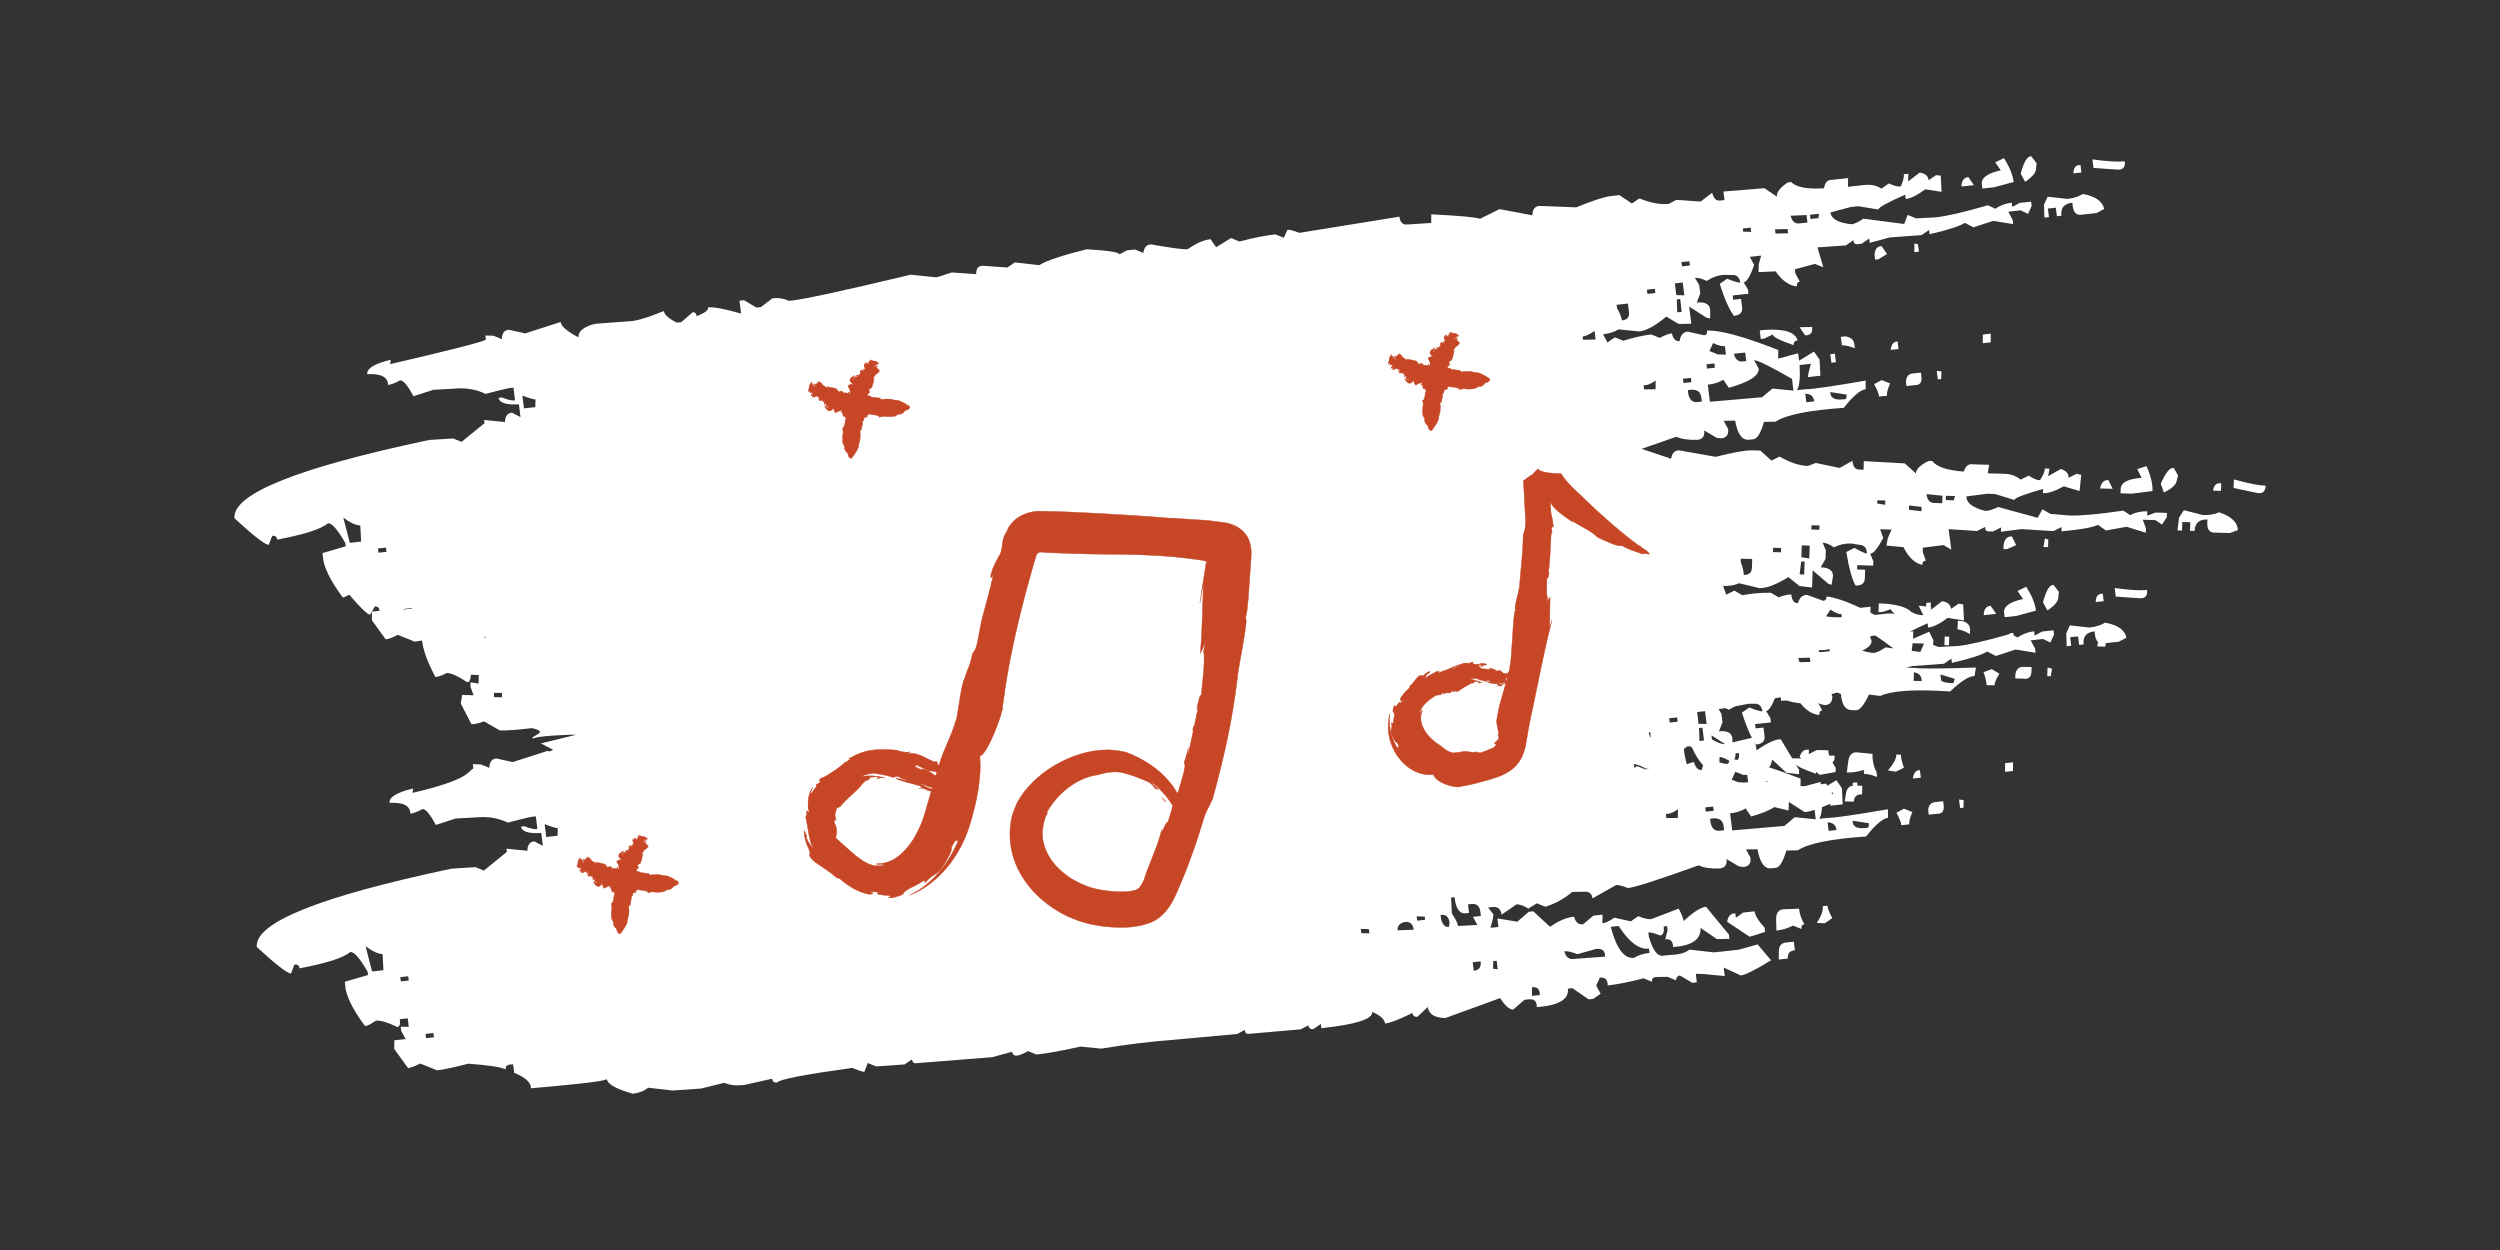 <?xml version="1.0" encoding="UTF-8"?>
<svg xmlns="http://www.w3.org/2000/svg" version="1.1" viewBox="0 0 1600 800">
  <rect x="0" y="0" width="1600" height="800" fill="#333333" stroke="none"/>
  <!-- Generator: Adobe Illustrator 29.6.1, SVG Export Plug-In . SVG Version: 2.1.1 Build 9)  -->
  <defs>
    <style>
      .st0 {
        fill: none;
      }

      .st1 {
        fill: #fff;
      }

      .st2 {
        fill: #c64625;
        stroke: #c64625;
        stroke-miterlimit: 10;
        stroke-width: .25px;
      }
    </style>
  </defs>
  <g id="Laag_2">
    <rect class="st0" x="-1.17" width="1601.17" height="800"/>
  </g>
  <g id="Laag_1">
    <g id="Laag_11">
      <g>
        <path class="st1" d="M1420.25,327.87c-2.95,1.29-6.39,1.88-10.28,1.77l-12.31-3.11-3.08,4.73-1,8.22,2.92.09.18-5.5,5.11.15-.18,5.5,2.92.09c.17-5.04,2.91-7.48,8.27-7.33-.66,5.48.7,8.28,4.11,8.38l10.2.29,5.17-1.91c-.31-5.06-4.35-8.83-12.04-11.36h.02,0Z"/>
        <path class="st1" d="M1391.24,299.52c-2.42-.52-5.2,2.84-8.36,10.08l2.01,5.56c5.44-2.59,8.2-5.26,8.29-8.01l.82-2.73-2.76-4.89h0Z"/>
        <path class="st1" d="M1421.58,309.34c-2.9-.54-4.66,1.01-5.26,4.66l5.11.15.17-4.81h0Z"/>
        <path class="st1" d="M1357.22,312.98l-.09,2.75,7.29.21,13.19-1.69c.15-4.57-1.14-9.89-3.86-15.93l-5.9,1.89,2.74,5.59c-8.78.67-13.24,3.05-13.37,7.18h0Z"/>
        <path class="st1" d="M1216.63,482.99l-2.92-.09c-.09,2.75-1.92,6.13-5.45,10.16l5.08.84,5.19-2.6c-1.34-3.71-1.99-6.47-1.92-8.31h.02Z"/>
        <path class="st1" d="M1344.09,312.61l8.02.23-2.74-5.59c-2.92-.09-4.69,1.7-5.28,5.35h0Z"/>
        <path class="st1" d="M1289.86,431.44l-.09,2.75,5.11.15c3.38.56,5.14-.99,5.26-4.66l.09-2.75-5.11-.15c-2.92-.09-4.68,1.48-5.26,4.66Z"/>
        <path class="st1" d="M1429.69,306.82l-.18,5.5,15.23,3.19c3.38.56,5.14-.99,5.26-4.66-4.38-.12-11.15-1.45-20.31-4.02h0Z"/>
        <path class="st1" d="M1269.45,430.16c1.34,3.72,1.99,6.48,1.93,8.32l5.11.15c.06-1.82,1.12-4.32,3.16-7.48l-5.01-2.9-5.18,1.91h0Z"/>
        <polygon class="st1" points="1308.74 344.61 1307.82 350.08 1310.75 350.17 1310.91 345.35 1308.74 344.61"/>
        <polygon class="st1" points="1310.24 432.71 1312.44 432.78 1313.33 427.98 1310.44 427.21 1310.24 432.71"/>
        <polygon class="st1" points="1244.42 412.9 1244.6 407.4 1247.51 407.49 1247.34 412.98 1244.42 412.9"/>
        <path class="st1" d="M1290.34,348.89l-2.74-5.59c-2.92-.09-4.69,1.7-5.28,5.35l-.09,2.75,2.19.06,5.93-2.58h0Z"/>
        <path class="st1" d="M1253,397.34l-.18,5.5c1.93.05,4.59,1.05,7.94,2.98l.09-2.75c.09-2.75-1.56-4.63-4.93-5.65l-2.92-.09h0Z"/>
        <path class="st1" d="M1374.18,329.98l.09-2.75c-3.9-.11-7.57.7-11.02,2.44l-4.29-2.88c-15.66,2.31-27.11,3.35-34.41,3.13l-12.37-1.04-5.01-2.9-3.09,5.41-25.33-6.92c-3.47,1.74-6.18,2.58-8.12,2.52-8.22-2.07-12.23-5.17-12.1-9.29l13.19-1.69,5.11.15,12.29,3.79c.53-1.37,6.68-3.7,18.48-7.04l-.09,2.75c3.4.1,7.82-1.37,13.29-4.43l10.12,3.04,1.06-10.29-2.9-.77-5.19,2.6c.09-2.75-1.57-4.63-4.93-5.65l-8.18,4.58.89-4.79-2.92-.09c-.06,1.83-1.13,4.33-3.17,7.48-1.94-.05-4.35-1.04-7.21-2.96l-5.19,2.6c-2.84-2.38-6.2-3.62-10.1-3.73l-10.93-.31.91-5.47-10.2-.3c-2.91-.53-4.9,1-5.99,4.64-10.68-.76-17.42-3.02-20.21-6.78l-2.2-.07c-5.45,2.59-8.2,5.26-8.29,8.01l-7.09-6.4-26.23-1.44-.18,5.5-2.92-.09c-2.45-.08-3.84-1.94-4.2-5.63l-8.18,4.58-15.23-3.19-5.18,1.91c-5.36-.16-11.37-2.16-18.05-6.03l-5.2,2.6-7.08-6.4-5.11-.15c-4.38-.12-12.21,1.26-23.5,4.14l-23.23-4.12c-2.92-.09-4.69,1.7-5.28,5.35l-18.89-6.34c6.21-2.11,13.6-4.69,22.21-7.77,3.12,1.51,7.62,2.19,13.46,2.01,3.37-.37,4.85-2.37,4.4-6.01l7.91,4.69,2.98.37c3.37-.36,4.86-2.36,4.41-6.01l-2.84-5.23,7.34-.1c1.52,8.61,4.48,12.67,8.83,12.2l2.9-.31c2.42-.26,4.66-3.97,6.74-11.11l7.33-.1c6.81-4.42,21.38-7.38,43.73-8.87,5.94-7.56,10.6-11.52,13.98-11.9l.06-5.54c-21.58,3.72-34.33,5.55-38.25,5.52l-5.8.62c1.65-2.49,2.23-7.85,1.72-16.11l7.25-.78-1.51,5.7-.4,2.81,7.97-.86-.52-10.33-3.56-5.14-9.57,5.87-.57-4.79-12.8,3.45.06-5.54c-22.1-8.69-37.3-12.82-45.58-12.4.22,1.82-.4,2.81-1.85,2.97l-10.56-2.32c-2.9.31-4.62,2.34-5.13,6.09-2.42.26-4.1-1.39-5.01-5-1.93.21-4.52,1.18-7.73,2.91l-5.4-2.18c-5.32.57-11.27,1.91-17.88,4l-5.41-2.18-4.75,3.28-2.83-5.23c3.87-.42,7.17-1.46,9.9-3.14l13.38,1.32c4.35-.47,10.08-3.61,17.21-9.47l7.91,4.69,8.06-.17-1.32-10.93,11.14,7.1,2.25.45.06-5.54c-.44-3.65-3.32-5.19-8.63-4.61l2.24-5.78-.66-5.46-2.75-4.55c1.93-.21,4.46.45,7.58,1.95,3.15-2.18,6.67-3.48,10.54-3.91l5.16.14c3.37-.37,5.3,1.27,5.73,4.92-1.99-.23-4.79-1.1-8.38-2.56l-4.75,3.28c3.14,9.82,6.18,16.64,9.1,20.48,3.87-.42,5.6-2.22,5.22-5.4l-.66-5.46-5.07.54-.33-2.73,10.15-1.1-.33-2.73-2.75-4.55c1.93-.21,4.17-3.92,6.73-11.11l-2.83-5.23,7.25-.79-1.51,5.71-.15,4.86,10.96-.49c4.15,6.02,8.71,9.22,13.65,9.6-.22-1.81.39-2.81,1.85-2.97l-2.84-5.23-.33-2.73,12.8-3.45,5.41,2.19-3.76-12.75,18.21-1.27,4.75-3.29c.22,1.82,1.05,2.65,2.51,2.5l2.9-.31,4.74-3.28.33,2.73,12.81-3.45,20.38-1.5,4.75-3.28.33,2.73c11.44-2.61,18.97-5.05,22.61-7.28l5.49,2.87,12.71-4.14,12.74,2.09-.33-2.73-2.83-5.23,7.97-.86,4.68,2.26,2.33-5.1-.33-2.73-7.26.78-4.82,2.59-.33-2.73c-3.88.42-7.4,1.73-10.54,3.91l-4.68-2.26c-15.14,4.39-26.32,6.99-33.57,7.77l-12.41.64-5.41-2.19-2.24,5.78-26.11-3.41c-3.17,2.19-5.72,3.39-7.65,3.59-8.45-.92-12.9-3.45-13.41-7.55l12.8-3.45,5.07-.54,12.74,2.08c.3-1.42,6.06-4.56,17.21-9.47l.33,2.73c3.37-.36,7.53-2.43,12.47-6.19l10.48,1.64-.52-10.33-2.99-.37-4.75,3.28c-.33-2.73-2.25-4.36-5.73-4.92l-7.4,5.64.15-4.86-2.9.31c.22,1.82-.44,4.44-1.99,7.82-1.93.21-4.46-.44-7.58-1.95l-4.75,3.29c-3.18-1.97-6.69-2.74-10.56-2.32l-10.87,1.17.06-5.54-10.15,1.09c-2.95-.13-4.7,1.66-5.22,5.4-10.69.7-17.7-.62-21.04-3.96l-2.17.23c-5,3.31-7.31,6.33-6.98,9.06l-8-5.37-26.18,2.13.66,5.46-2.9.31c-2.43.26-4.1-1.39-5.01-5l-7.4,5.65-15.56-1.1-4.83,2.59c-5.32.57-11.58-.59-18.79-3.52l-4.75,3.28-8-5.37-5.08.54c-4.36.47-11.88,2.91-22.62,7.28l-23.61-.91c-2.9.31-4.38,2.32-4.41,6.01l-21.04-3.96-12.47,6.19c-3.07-1.05-13.46-2.01-31.19-2.86l-.06,5.54-15.31.96c-2.9.31-4.57-1.35-5.01-5l-64.1,10.36c-3.61-1.44-6.13-2.11-7.58-1.95l-2.32,5.1-5.41-2.19c-6.29.67-13.94,2.2-22.95,4.56l-5.4-2.19-9.58,5.87-3.56-5.15c-4.35.47-9.23,2.62-14.64,6.42-2.42.26-10.12-.74-23.14-3.04-2.95-.13-4.7,1.66-5.22,5.4l-5.4-2.19-5.08.54-4.83,2.59c-.17-1.37-7.17-2.45-20.96-3.28-16.15,4.06-26.27,7.44-30.34,10.19l-15.64-1.78-4.75,3.28-15.55-1.09c-2.95-.13-4.47,1.64-4.5,5.33l-15.56-1.09c-6.12,2.05-9.43,3.1-9.9,3.14l-16.36-1.69c-45.68,10.92-71.7,16.49-78.02,16.71-3.12-1.5-6.61-2.05-10.47-1.64l-7.4,5.65-2.9.31-7.91-4.69-2.9.31.99,8.2c-10.65-3.01-17.67-4.32-21.04-3.96.22,1.82-2.24,3.7-7.4,5.64-.22-1.81-1.05-2.65-2.51-2.5l-7.31,6.33-2.9.31c-5.22-2.65-7.97-5.13-8.25-7.42-10.74,4.39-18.3,6.6-22.7,6.6l-20.39,1.5c-3.38.37-12.18,3.28-11.51,8.75-7.33-3.81-11.14-7.1-11.48-9.83l-22.61,7.28-10.56-2.32c-2.9.31-4.38,2.32-4.41,6.01l-5.41-2.19-5.16-.14.33,2.73c-3.7,1.78-24.12,6.99-61.26,15.6l.39-2.81c-10.46,2.51-15.48,5.59-15.04,9.23,8.76-.48,13.19,1.81,13.31,6.87,1.93-.21,4.51-1.18,7.73-2.91,1.93-.21,4.79,3.18,8.58,10.15l12.71-4.13,12.41-.65c7.72-.83,14.73.26,20.96,3.28,9-2.36,14.25-3.61,15.7-3.78l2.18-.23,1,8.2c-1.93.21-4.71-.42-8.31-1.88l-2.18.23c.39,3.18,4.71,4.58,12.99,4.14l.99,8.2-5.49-2.87c-2.9.31-4.38,2.32-4.41,6.01l-13.38-1.32.25,2.05-14.71,11.97-5.4-2.19-15.31.96c-84.45,17.87-126.01,34.59-124.6,50.12,12.11,11.16,19.41,16.84,21.89,17.02l2.24-5.78c1.93-.21,3.01.61,3.22,2.42,17.23-3.24,28.07-6.73,32.52-10.43,2.42-.26,6.1,3.95,11.08,12.65l.25,2.05-14.89,4.37.25,2.05c.3,6.44,4.52,15.2,12.74,26.32.98-.1,2.4-.72,4.17-1.76,6.92,8.13,11.38,12.47,13.31,12.89l3.09-5.41c1.93.05,2.88,1.01,2.83,2.84.1,0,.18-.02.29-.02l-4.98.54-.06,5.55,8.83,12.2c1.93-.21,4.51-1.18,7.73-2.91l10.81,4.37c1.34-.15,2.95-.39,4.73-.72.64,6,3.44,13.75,8.51,23.31,1.46.04,3.91-.8,7.39-2.53,2.92.09,7.23,2.05,12.95,5.88,1.46.04,2.24-1.54,2.34-4.75l5.11.15-.18,5.51-5.08-.84-.09,2.75,2.01,5.56-7.29-.21-.91,5.48,6.87,13.27c1.93.05,4.64-.55,8.09-1.83l10.04,5.8c4.38.12,11.2-.37,20.49-1.47,12.57,2.66-2.04,4.95.82,6.86.06-1.82,23.38-2.72,25.32-2.66l2.19.06-22.49,5.5c2.35,1.37,5.18,2.72,7.82,4.05-1.88.98-3.15,1.51-3.25.63l-22.61,7.28-10.56-2.32c-2.9.31-4.38,2.32-4.41,6.01l-5.41-2.19-5.16-.13.33,2.73c-3.71,1.78-1.8,6.99-38.96,15.6l.39-2.81c-10.46,2.51-15.48,5.59-15.04,9.23,8.76-.48,13.19,1.81,13.31,6.87,1.93-.21,4.51-1.18,7.73-2.91,1.93-.21,4.79,3.18,8.58,10.15l12.71-4.13,12.41-.65c7.72-.83,14.73.26,20.96,3.28,9-2.36,14.25-3.61,15.7-3.78l2.18-.23,1,8.2c-1.93.21-4.71-.42-8.31-1.88l-2.18.23c.39,3.18,4.71,4.58,12.99,4.14l.99,8.2-5.48-2.87c-2.9.31-4.38,2.32-4.41,6.01l-13.38-1.32.25,2.04-14.7,11.97-5.41-2.19-15.31.96c-84.5,17.87-126.05,34.59-124.64,50.12,12.11,11.16,19.41,16.84,21.89,17.02l2.24-5.78c1.93-.21,3.01.61,3.23,2.43,17.23-3.24,28.07-6.72,32.52-10.43,2.42-.26,6.1,3.96,11.08,12.65l.25,2.04-14.89,4.37.25,2.05c.3,6.44,4.52,15.2,12.74,26.32,1.46-.16,3.76-1.32,6.93-3.51,2.9-.31,7.48,1.04,13.71,4.06,1.46-.16,1.99-1.83,1.59-5.01l5.07-.54.66,5.46-5.16-.14.33,2.73,2.84,5.23-7.25.78-.06,5.55,8.83,12.2c1.93-.21,4.51-1.18,7.73-2.91l10.81,4.37c4.35-.47,11.03-1.88,20.05-4.24,12.84.93,20.82,2.15,23.94,3.65-.22-1.82.64-2.84,2.57-3.05l2.17-.23.66,5.46c7.21,2.92,10.78,6.22,10.75,9.91,24.22-2.15,45.38-4.09,48.6-5.82.38,3.18,5.9,6.28,16.56,9.29,3.87-.42,7.14-1.69,9.82-3.82l15.64,1.78,18.21-1.27,14.98-3.69c3.13,1.51,7.33,1.98,12.66,1.41l17.87-4c.22,1.82,1.3,2.63,3.23,2.42,1.24-1.97,17.25-5.08,48.07-9.34,3.6,1.45,6.16,2.34,7.66,2.64l2.23-5.77,5.41,2.18,18.2-1.27,4.75-3.28c.22,1.82,1.05,2.65,2.5,2.5l48.74-3.86,12.81-3.46c.22,1.82,1.3,2.63,3.22,2.42,1.46-.16,3.79-1.11,7.01-2.84l5.4,2.19c7.26-.79,16.59-2.48,28.02-5.1l13.38,1.32c15.84-2.63,31.04-4.49,45.59-5.6l41.4-3.77,4.83-2.59c.22,1.82,1.05,2.65,2.5,2.5l33.43-2.91,4.83-2.59c.22,1.82,1.3,2.63,3.23,2.42l4.75-3.28.33,2.73c22.22-2.39,33.07-5.87,32.52-10.43,5.15,2.21,7.91,4.69,8.24,7.42,3.37-.36,9.23-2.61,17.55-6.74.22,1.82,1.29,2.63,3.22,2.42l6.59-6.25c.55,4.56,4.26,6.92,11.14,7.11l35.17-12.79c3.03,4.76,5.76,7.23,8.25,7.42l7.31-6.33,2.9-.31c3.37-.36,5.04,1.31,5.01,5,14.07-1.05,20.69-5,19.87-11.83l2.9-.31,10.42,7.18,2.9-.31,4.75-3.28-2.83-5.23,2.32-5.1c3.37-.36,5.04,1.31,5.01,5,6.27-.67,13.93-2.2,22.95-4.55l5.41,2.18c-.22-1.81.64-2.84,2.57-3.04l7.34-.1,5.4,2.19c.25-1.87,1.12-2.89,2.57-3.05l7.91,4.69,2.9-.31-.66-5.46,5.15.14,13.38,1.32-.66-5.46,10.9,5.06c2.9-.31,9.37-3.54,19.39-9.7l-8.58-10.16-12.08,3.38-15.95,1.72-15.63-1.78c-2.68,2.14-6.7,3.26-12.08,3.38l-5.07.54c-3.39.37-6.33-3.7-8.83-12.2l-.33-2.73c1.46-.16,3.97.5,7.58,1.95,1.93-.21,2.68-2.12,2.24-5.77l2.17-.23.33,2.73-1.51,5.7c3.37-.37,5.04,1.31,5.01,5,12.12-.84,18.01-4.94,17.6-12.28l10.42,7.18,8.05-.17-.33-2.73-14.64-17.8c-3.39.37-8.15,3.42-14.32,9.15-.22-1.81-1.27-4.46-3.17-7.96l-17.54,6.74c-1.93.21-4.71-.42-8.31-1.88l-4.75,3.28-10.56-2.32c-3.17,2.19-5.72,3.39-7.65,3.59l.06-5.54-5.8.63-6.67,5.56c-2.9.31-4.83-1.31-5.73-4.92-4.84.52-9.95,2.7-15.36,6.5l-10.75-9.91-2.9.31-7.31,6.33-12.74-2.09.66,5.46-5.08.54,1.51-5.71.39-2.81-3.48-4.47,2.9-.31c3.37-.37,5.3,1.27,5.73,4.92l9.49-6.56c1.93-.21,4.49.67,7.66,2.64l5.47-3.36,5.4,2.19c6.6-2.1,12.33-5.25,17.21-9.48l7.34-.1c3.37-.37,5.27,1.05,5.65,4.24l15.12-8.55c1.45-.16,3.97.5,7.58,1.95,4.36-.47,19.43-5.32,45.23-14.57,3.12,1.51,7.62,2.19,13.46,2.01,3.37-.37,4.86-2.37,4.41-6.01l7.91,4.69,2.98.37c3.37-.36,4.86-2.36,4.41-6.01l-2.83-5.23,7.34-.1c1.52,8.61,4.48,12.66,8.83,12.2l2.9-.31c2.41-.26,4.66-3.97,6.73-11.11l7.33-.1c6.81-4.42,21.38-7.38,43.72-8.87,5.94-7.56,10.6-11.52,13.98-11.9l.06-5.54c-21.58,3.72-34.33,5.55-38.25,5.52l-5.8.62c.98-1.47,1.56-3.97,1.79-7.44,1.66-.64,3.46-1.35,5.45-2.18l-.18,1.24,7.98-.86-.52-10.33-3.56-5.14-5.75,3.53-.85-1.37-3.35.46-.18-1.51-10.11,2.72-2.69-.08.06-4.73c-7.55-2.97-14.22-5.36-20.16-7.26,1.04-1.38,1.7-3.05,1.9-5.04l9.21,8.52,8.01.92.09-2.75-2.16-3.6c1.07,1.43,5.38,3.44,13.02,6.07-.06-.47-.04-.88.05-1.24l2.13,1.9c.48.02,3.91-.57,10.28-1.77l.09-2.75c-.82-1.17-1.52-2.29-2.13-3.34,1.13-.84,1.66-2.26,1.39-4.46l-3.36.08c-.41-1.24-.67-2.42-.64-3.41l-7.29-.21-5.19,2.6.09-2.75c-2.9-.54-4.9,1-5.99,4.64l1.12.99c-1.76-.16-3.7-.22-5.84-.16l-7.31-12.18c-3.41-.1-8.59,2.27-15.56,7.11.04-1.19-.25-2.84-.81-4.83.25.37.5.74.75,1.06,3.87-.42,5.6-2.22,5.22-5.4l-.66-5.46-5.07.54-.33-2.73,10.15-1.1-.33-2.73-2.75-4.55c1.63-.17,3.5-2.9,5.59-8.09,1.07-.23,2.13-.44,3.24-.67.21.14.48.25.71.38l-.06,1.82,3.77-.17c2.38.8,5.21,1.42,8.6,1.78.05,0,.09-.02.14-.02,3.73,4.68,7.77,7.18,12.11,7.52-.22-1.81.4-2.81,1.85-2.97l-2.71-5,1.02.82,2.89.77c3.39.1,5.17-1.68,5.28-5.35l-.6-1.65,3.74-1.01,2.28.92c.61,6.79,2.85,10.23,6.7,10.35l2.92.09c2.43.07,5.22-3.29,8.36-10.08l7.28.9c7.41-3.45,22.29-4.4,44.63-2.84,7.04-6.67,12.24-9.96,15.65-9.87l.91-5.47c-21.92.74-34.83.83-38.7.26l-5.84-.17v-.02l3.69-.99,20.38-1.5,4.75-3.28.33,2.73c11.44-2.61,18.97-5.05,22.61-7.28l5.49,2.86,12.71-4.14,12.74,2.09-.33-2.73-2.83-5.23,7.97-.86,4.68,2.26,2.33-5.1-.33-2.73-7.26.78-4.83,2.59-.33-2.73c-3.88.42-7.4,1.73-10.54,3.91l-2.68-1.3.05-1.44c-1.22-.26-2.26,0-3.14.78-14.58,4.2-25.42,6.7-32.48,7.46l-12.41.64-3.51-1.42.29-2.76-2.74-5.59-10.37,4.52.16-4.81-2.25.29c2.81-1.47,6.58-3.25,11.45-5.4l.33,2.73c3.37-.36,7.53-2.43,12.47-6.19l10.48,1.64-.52-10.33-2.98-.37-4.75,3.28c-.33-2.73-2.26-4.36-5.73-4.92l-7.29,5.56c.13-.53.23-1.11.25-1.78l-.3-.03.09-2.96-2.9.31c.08.65,0,1.44-.15,2.3l-4.75-.54,2.74,5.59c.12.03.23.02.35.03-.06.16-.11.29-.18.45-1.88.21-4.35-.42-7.36-1.86-2.93-3.1-8.93-4.95-18.12-5.54l-2.92-.09-.18,5.5,2.2.06,5.9-1.89c-.26.65.57,1.66,2.41,3-1.54-.27-3.14-.35-4.81-.17l-8.08.87c-.93-.48-1.87-.97-2.78-1.43l.04-3.81-6.49.7c-9.44-4.38-16.68-6.81-21.65-7.24-.06,1.84-.81,2.73-2.27,2.69l-10.1-3.73c-2.92-.09-4.92,1.69-6.01,5.33-2.44-.07-3.84-1.94-4.2-5.62-1.94-.06-4.64.55-8.09,1.82l-5.01-2.9c-5.36-.16-11.45.35-18.31,1.53l-5.01-2.9-5.19,2.6-2-5.56c3.9.11,7.31-.48,10.28-1.76l13.04,3.12c4.37.12,10.53-2.2,18.48-7.04l7.12,5.71,8.01.92.36-11,9.94,8.55,2.16.75.91-5.47c.12-3.67-2.49-5.58-7.84-5.73l3.09-5.41.18-5.5-2.03-4.88c1.93.06,4.35,1.05,7.21,2.97,3.45-1.72,7.13-2.54,11.02-2.44l5.09.84c3.39.1,5.04,1.98,4.92,5.65-1.93-.5-4.57-1.74-7.9-3.67l-5.19,2.6c1.61,10.14,3.56,17.3,5.86,21.5,3.9.1,5.89-1.44,5.99-4.65l.18-5.5-5.11-.15.09-2.75,10.2.3.09-2.75-2.03-4.88c1.93.06,4.73-3.3,8.36-10.08l-2-5.56,7.29.22-2.36,5.43-.89,4.79,10.92,1c3.19,6.53,7.21,10.3,12.04,11.36.06-1.82.82-2.72,2.27-2.69l-2-5.56.09-2.75,13.19-1.68,5.01,2.9-1.75-13.12,18.21,1.22,5.19-2.6c-.06,1.83.65,2.78,2.1,2.82l2.92.09,5.19-2.6-.09,2.75,13.19-1.68,20.41,1.28,5.19-2.6-.09,2.75c11.71-1.04,19.53-2.41,23.49-4.13l5,3.59,13.21-2.37,12.29,3.79.09-2.75-2-5.56,8.02.23,4.28,2.87,3.07-4.73.09-2.75-7.29-.21-5.18,1.91v-.09l-.08.14ZM1181.89,252.56l-.4,2.81-2.18.23c-5.32.57-7.95-.98-7.91-4.69l10.48,1.64h0ZM1161.12,256.88l-5.08.54-.66-5.46c3.43.1,5.35,1.74,5.73,4.93h0ZM1116.93,225.65l.66,5.46-2.18.23c-2.9.31-4.82-1.31-5.73-4.93l7.25-.78h0ZM1125.51,235.79l-2.84-5.23c1.93-.21,10,3.77,24.21,11.92l.91,7.51-13.38-1.32-6.67,5.56-33.42,2.91-1.33-10.94c3.88-.42,7.17-1.46,9.91-3.15l3.56,5.15c13.24-3.73,19.6-7.88,19.06-12.44v.02h0ZM1096.37,219.56c3.13,1.51,5.65,2.16,7.58,1.95l.66,5.46-5.16-.14-5.4-2.18,2.32-5.1h0ZM1097.21,232.61l.33,2.73-5.07.54-.33-2.73,5.07-.54ZM1088.83,254.29l.33,2.73-2.9.31c-2.9.3-4.82-1.31-5.73-4.93l-.33-2.73,2.9-.31c3.43.1,5.36,1.74,5.73,4.92h0ZM1082.18,241.85l.33,2.73-5.08.54-.33-2.73,5.07-.54h0ZM1164.17,136.8l-.39,2.81-5.08.54-.32-2.73,5.8-.63h0ZM1156.2,137.66l.57,4.78-5.07.54c-2.9.31-4.83-1.31-5.73-4.92l10.23-.42h0v.02ZM1144.06,146.59l.33,2.73-8.06.17-.33-2.73,8.05-.17h0ZM1120.45,145.67l.33,2.73-5.16-.13-.24-2.05,5.07-.54h0ZM1073.41,199.88l-.27-8.28,2.17-.23.99,8.2-2.9.31h0ZM1081.21,167.2l.32,2.73-5.07.54-.33-2.73,5.08-.54ZM1076.97,180.81l.99,8.2-5.15-.14-.91-7.51,5.07-.54h0ZM1059.09,184.82l.33,2.73-5.07.55-.33-2.73,5.07-.54h0ZM1041.89,194.28l.66,5.46c.38,3.18-1.12,4.97-4.5,5.33-.22-1.82-1.27-4.46-3.17-7.96l-.25-2.05,7.25-.78h0ZM238.12,621.74l-4.16-16.17c4.31,3.23,7.95,4.93,10.9,5.06l.52,10.33-7.25.78ZM256.51,628.08l-.33-2.73,5.08-.54.33,2.73-5.08.55h0ZM272.66,664.4l-.33-2.73,5.07-.54.33,2.73-5.08.54h0ZM1035.94,592.62c6.65,10.36,13.1,15.2,19.4,14.52l.32,2.73c-3.88.42-7.17,1.46-9.9,3.15-6.28.67-11.26-5.94-14.89-19.86l5.08-.55h0ZM1009.48,610.69l12.08-3.38c3.87-.42,5.77,1.23,5.73,4.92l-20.38,1.51c-2.9.3-4.82-1.31-5.73-4.93,1.93-.21,4.71.42,8.3,1.87h0ZM980.48,631.82c3.37-.37,5.04,1.31,5.01,5l-5.07.54.06-5.54h0ZM955.68,615.11l2.18-.23.66,5.46-2.98-.37.15-4.86h0ZM1196.15,526.9l-.4,2.81-2.17.23c-5.32.57-7.95-.98-7.91-4.69l10.48,1.64h0v.02ZM1175.38,531.21l-5.07.54-.66-5.46c3.43.1,5.36,1.74,5.73,4.93h0ZM1148.88,488.39c-.04.14.03.29.08.44l-.22-.37.15-.07h0ZM1250.24,437.17l-2.2-.07c-2.81-.09-4.76-.65-5.93-1.69l.2-.03-.45-3.72,9.18,2.77-.82,2.73h.02ZM1110.62,493.89c1.52.73,2.89,1.25,4.13,1.58-.02.14,0,.23,0,.38,1.24.09,2.36.1,3.48.1l.57,4.73c-1.91.2-4.02.2-6.4-.08h-.1l-4-1.62,2.33-5.1h0ZM1100.42,487.19l.09-2.75c1.31.03,3.41.88,6.22,2.43-.06,1.25-.66,1.98-1.85,2.11l-4.33-.95c-.04-.29-.1-.54-.13-.84h0ZM1087.39,465.94l2.18-.23.99,8.2-2.9.31-.27-8.28h0ZM1055.22,468.72l.92-.1.43,3.56c-.71-.8-1.13-2-1.37-3.45h0ZM1068.28,459.69l5.07-.54.33,2.73-5.08.55-.33-2.73h0ZM1079.91,477.65l1.87.05.98.57c2.29,5,4.71,8.85,7.28,11.57-.38.83-.69,1.76-.85,2.9-2.42.26-4.1-1.39-5.01-5-1.25.14-2.8.62-4.57,1.38-.85-2.69-1.51-5.92-1.98-9.69.75-.56,1.51-1.17,2.29-1.78h0ZM1087.07,463.21l-.91-7.51,5.08-.54.99,8.2-5.15-.14h0ZM1045.61,489.04c1.93.05,4.59,1.05,7.93,2.98l2.09-.29c-.82.24-1.63.46-2.47.73l-5.41-2.18-1.64,1.13c-.24-.69-.42-1.48-.51-2.38h.02ZM1129.71,500.14l1.48-.16.06.55-1.54-.39h0ZM1103.7,476.28c-1.94-.06-4.6-1.05-7.93-2.98l-.12.06-.33-2.72,8.74,5.57-.35.09h0ZM1059.63,243.58l-.06,5.54-7.33.1-.33-2.73c1.98.24,4.56-.72,7.73-2.91h0ZM1020.52,211.81l.66,5.46-8.06.17-.24-2.05c1.92-.21,4.49-1.41,7.64-3.59h0ZM342.73,255.7l-.15,4.86-7.25.78-.99-8.2c3.59,1.45,6.4,2.32,8.38,2.56h0ZM247,350.45l.33,2.73-5.08.55-.33-2.73,5.08-.54h0ZM219.7,331.25c4.31,3.24,7.94,4.93,10.9,5.06l.52,10.32-7.25.78-4.16-16.17h0ZM258.42,390.07l-.04-.29c1.79-.23,3.49-.45,5.05-.71l.06.46-5.07.54h0ZM309.77,408.12c.24-.31.59-.55,1.03-.72l-.03.74-1.01-.03h0v.02ZM321.22,446.29l-5.11-.15.09-2.75,5.11.15-.09,2.75ZM356.84,534.89l-7.25.78-1-8.2c3.59,1.45,6.4,2.32,8.39,2.56l-.15,4.86h0ZM871.25,597.22l-.33-2.73,5.15.14.33,2.73-5.16-.14h0ZM894.53,595.4c-.33-2.73,1.17-4.51,4.5-5.33,3.37-.37,5.3,1.27,5.73,4.92l-10.23.42h0ZM907,589.21l-.33-2.73,5.16.14.25,2.05-5.07.54h0ZM927.32,593.25c-2.43.26-4.1-1.39-5.01-5l-.33-2.73c3.37-.37,5.3,1.28,5.73,4.92l-.4,2.81h0ZM943.2,621.3l-.66-5.46,5.08-.54c.44,3.65-1.04,5.65-4.41,6.01h0ZM942.69,586.75l2.83,5.23-12.41.64c-.22-1.82-1.52-4.44-3.9-7.88l-.52-10.32,2.18-.23c.83,6.83,2.95,10.3,6.4,10.37l2.9-.3-.66-5.46,2.18-.23c3.37-.37,5.3,1.27,5.73,4.92l.33,2.73-5.08.54h0ZM1073.81,523.48l-7.33.1-.33-2.73c1.99.25,4.57-.72,7.73-2.91l-.06,5.54h0ZM1091.36,516.73l5.08-.54.33,2.73-5.07.54-.33-2.73h0ZM1100.51,531.67c-2.9.31-4.82-1.31-5.73-4.93l-.33-2.73,2.9-.31c3.43.1,5.36,1.74,5.73,4.92l.33,2.73-2.9.31h0ZM1162.06,524.34l-13.38-1.32-6.67,5.56-33.42,2.91-1.32-10.94c3.87-.42,7.17-1.46,9.91-3.15l3.56,5.15c6.73-1.9,11.66-3.91,14.84-6.01l9.1,2.18.18-5.5,10.01,6.47c1.32.03,3.51-.44,6.47-1.39l.73,6.02h0v.02ZM1173.19,507.22l-.33,1.25-.71-1.14,1.04-.11ZM1109.96,486.06c.51-.91.79-2.25.85-4.06l2.19.06-.09,2.75-.66,1.51c-.78-.1-1.59-.21-2.29-.25h0ZM1122.24,450.42c3.37-.37,5.3,1.28,5.73,4.93-1.99-.23-4.79-1.1-8.39-2.56l-4.75,3.28c2.19,6.84,4.32,12.19,6.4,16.13l-12.49,2.92.03-2.46c-.44-3.65-3.32-5.19-8.63-4.61l2.24-5.77-.66-5.46-1.8-2.98c1.26-.19,2.64-.41,4.16-.66.78.29,1.59.63,2.47,1.04,1.29-.89,2.65-1.59,4.06-2.2,2.63-.48,5.54-1.04,8.7-1.65l2.95.08h0ZM1197.83,410.19l-1.02-2.84,1.67-.45,1.69-.18c2.71,1.7,6.62,4.48,11.62,8.26l-5.06-.66c-3.17,2.19-5.72,3.39-7.65,3.59-2.93-.32-5.34-.84-7.3-1.55,3.91-1.68,5.97-3.72,6.06-6.16h0ZM1174.34,414.34v.02h-.05s.04,0,.05-.02ZM1171.03,416.78l-5.07.54c-.71.08-1.35.03-1.94-.13l.04-1.1c2.47.07,4.72-.17,6.81-.67l.17,1.34h0v.02ZM1158.65,423.65l-6.88.16c-.42-.73-.71-1.63-.88-2.72l7.33-.16c.04.09.1.16.13.23l.3,2.49h0ZM1224.92,430.24c3.38.56,5.03,2.45,4.93,5.65l-5.11-.15.18-5.5h0ZM1231.36,411.86l-2.34,5.38-5.53-.72c.22-1.5.42-3.1.58-4.86l7.29.22h0ZM1171.46,390.17c2.86,1.91,5.25,2.91,7.21,2.97l-.06,1.88c-3.86.12-7.17-.06-9.94-.54l2.79-4.29h0v-.02ZM1121.24,363.27c-.1,3.21-1.87,4.76-5.26,4.66.06-1.82-.57-4.59-1.92-8.31l.06-2.06,7.29.21-.18,5.51h0ZM1139.82,353.48l-5.11-.16.09-2.75,5.11.15-.09,2.76h0ZM1154.68,367.67l-2.92-.09,1-8.22,2.19.06-.27,8.25h0ZM1157.94,357.44l-5.09-.84.25-7.56,5.11.15-.27,8.25h0ZM1164.37,339.05l-5.11-.15.09-2.75,5.11.15-.09,2.75ZM1206.51,323.08l-5.09-.84.07-2.06,5.11.15-.09,2.75h0ZM1229.74,327.18l-8.01-.92.09-2.75,8.01.91-.09,2.75h0ZM1243.04,322.06l-5.11-.15c-2.92-.09-4.57-1.96-4.92-5.65l10.18.99-.16,4.81h0ZM1250.4,320.2l-5.11-.15.09-2.75,5.84.17-.82,2.72h0Z"/>
        <path class="st1" d="M1181.52,507.42l-.91,5.47,5.84.17c.1-3.2,1.86-4.77,5.25-4.66l.18-5.5-3.08-.1-.25-2.1-2.9.31.23,1.84c-2.35.26-3.84,1.73-4.37,4.55h0v.02Z"/>
        <path class="st1" d="M1307.51,385.46l2.83,5.23c4.99-3.31,7.31-6.33,6.98-9.06l.39-2.82-3.48-4.47c-2.47-.18-4.71,3.52-6.73,11.11h0Z"/>
        <path class="st1" d="M1269.58,393.7l7.97-.86-3.56-5.15c-2.9.31-4.38,2.32-4.4,6.01Z"/>
        <path class="st1" d="M1142.98,603.23c-2.9.31-4.4,2.1-4.5,5.33l-.06,5.54,5.8-.63c-.39-3.18,1.12-4.96,4.5-5.33l-.66-5.46-5.07.54h0Z"/>
        <path class="st1" d="M1238.56,513.33c-2.9.31-4.4,2.11-4.5,5.33l.33,2.73,5.07-.54c3.43.1,4.93-1.68,4.5-5.33l-.33-2.73-5.07.54Z"/>
        <path class="st1" d="M1341.27,385.29l5.08-.54-.58-4.79c-2.95-.13-4.46,1.63-4.5,5.33Z"/>
        <path class="st1" d="M1224.25,498.26l5.08-.54-.58-4.78c-2.47-.18-3.96,1.58-4.5,5.33h0Z"/>
        <path class="st1" d="M1290.21,394.24l12.8-3.45c-.55-4.55-2.64-9.64-6.25-15.25l-5.56,2.67,3.56,5.15c-8.58,1.86-12.62,4.82-12.13,8.92l.33,2.73,7.25-.78h0Z"/>
        <polygon class="st1" points="1283.23 493.99 1288.3 493.43 1288.36 487.89 1283.29 488.43 1283.23 493.99"/>
        <path class="st1" d="M1347.28,398.48c-2.74,1.68-6.04,2.72-9.91,3.15l-12.66-1.4-2.32,5.09.27,8.28,2.9-.31-.66-5.46,5.07-.55.66,5.46,2.9-.31c-.61-5.01,1.74-7.8,7.06-8.38.1,3.37.82,5.62,2.12,6.8l-.47,2.85,5.11.15.37-2.26,8.37-.91,4.83-2.59c-1.09-4.96-5.65-8.15-13.64-9.6h0Z"/>
        <path class="st1" d="M1115.69,584.03l-4.75,3.28-.33-2.73c-2.95-.13-4.7,1.66-5.23,5.4l14.39,9.53c.47-.05,3.78-1.11,9.9-3.15l-.33-2.73c-3.94-4.18-6.07-7.65-6.4-10.38l-7.25.78h0Z"/>
        <path class="st1" d="M1193.06,495.4c1.93-.21,4.71.43,8.3,1.88l-.33-2.73c-.12-.99-.52-1.78-1.05-2.48-1.14-3.01-1.69-6.21-1.58-9.6l-10.18-.98c-2.92-.09-4.69,1.7-5.28,5.35l-.98,7.54c3.8.1,7.41-.45,10.78-1.68l.32,2.7h0Z"/>
        <path class="st1" d="M1141.14,581.97c-2.9.31-4.38,2.32-4.41,6.01l.18,7.59c3.87-.42,7.41-1.5,10.63-3.22l5.41,2.18c-.22-1.82.39-2.81,1.85-2.97-1.84-3.03-2.98-6.35-3.42-10.01l-10.23.42h0Z"/>
        <path class="st1" d="M1213.7,520.16c1.89,3.49,2.95,6.15,3.17,7.96l5.07-.54c-.22-1.82.44-4.44,1.99-7.83l-5.41-2.19-4.83,2.59h0Z"/>
        <path class="st1" d="M1353.41,376.35l.66,5.46,15.55,1.09c3.43.1,4.93-1.68,4.5-5.33-4.36.47-11.26.07-20.71-1.24h0Z"/>
        <polygon class="st1" points="1254.45 517.16 1256.63 516.92 1256.77 512.06 1253.79 511.69 1254.45 517.16"/>
        <path class="st1" d="M1166.59,579.92c.32,2.73-.96,6.34-3.83,10.79l5.16.14,4.75-3.28c-1.89-3.48-2.95-6.14-3.17-7.96l-2.9.31h0Z"/>
        <path class="st1" d="M1355.37,108.58c3.43.1,4.94-1.68,4.5-5.33-4.36.47-11.26.07-20.71-1.24l.66,5.46,15.55,1.09h0Z"/>
        <path class="st1" d="M1331.51,105.61c-2.95-.13-4.46,1.63-4.5,5.33l5.08-.54-.57-4.78h0Z"/>
        <path class="st1" d="M1259.75,113.35c-2.9.31-4.38,2.32-4.4,6.01l7.97-.86-3.56-5.15Z"/>
        <path class="st1" d="M1275.96,119.91l12.8-3.45c-.55-4.55-2.64-9.63-6.26-15.25l-5.55,2.67,3.56,5.14c-8.58,1.86-12.63,4.82-12.14,8.92l.33,2.73,7.25-.78h0v.02Z"/>
        <path class="st1" d="M1311.32,138.94l-.66-5.46,5.08-.55.66,5.46,2.9-.31c-.61-5.01,1.74-7.8,7.06-8.38.18,5.52,1.96,8.09,5.35,7.74l10.15-1.1,4.83-2.59c-1.09-4.95-5.65-8.15-13.65-9.6-2.73,1.68-6.04,2.72-9.91,3.14l-12.65-1.4-2.33,5.09.27,8.28,2.9-.31h0Z"/>
        <path class="st1" d="M1303.07,107.29l.39-2.81-3.48-4.47c-2.47-.18-4.71,3.52-6.74,11.11l2.84,5.23c4.98-3.31,7.31-6.33,6.98-9.06h0Z"/>
        <path class="st1" d="M1181.04,215.27l-2.9.31.66,5.46c1.92-.21,4.71.43,8.3,1.88l-.33-2.73c-.33-2.73-2.25-4.36-5.73-4.92h0Z"/>
        <polygon class="st1" points="1171.41 226.66 1174.31 226.34 1174.98 231.81 1172.08 232.13 1171.41 226.66"/>
        <path class="st1" d="M1207.69,162.56l-3.55-5.15c-2.9.31-4.38,2.32-4.41,6.01l.33,2.73,2.17-.23,5.47-3.35h0Z"/>
        <path class="st1" d="M1129.14,211.18l-2.9.3.66,5.46,2.18-.23,5.55-2.68c-.31,1.42,4.12,3.71,13.32,6.87-.22-1.82.64-2.84,2.57-3.05-1.64-5.36-8.75-7.59-21.38-6.69h0Z"/>
        <path class="st1" d="M1155.26,214.6c3.43.1,4.93-1.67,4.5-5.33l-8.06.17,3.56,5.15h0Z"/>
        <path class="st1" d="M1210,223.92l5.08-.54-.58-4.78c-2.47-.18-3.96,1.58-4.5,5.33h0Z"/>
        <path class="st1" d="M1219.81,244.32l.33,2.73,5.07-.54c3.43.1,4.93-1.68,4.5-5.33l-.33-2.73-5.07.54c-2.9.31-4.4,2.11-4.5,5.33Z"/>
        <polygon class="st1" points="1242.38 242.58 1242.52 237.72 1239.53 237.34 1240.2 242.82 1242.38 242.58"/>
        <polygon class="st1" points="1225.23 155.83 1225.18 161.37 1228.07 161.06 1227.5 156.27 1225.23 155.83"/>
        <path class="st1" d="M1202.61,253.79l5.07-.54c-.22-1.82.44-4.44,1.99-7.83l-5.41-2.19-4.82,2.59c1.89,3.49,2.95,6.15,3.17,7.96h0Z"/>
        <polygon class="st1" points="1274.04 219.09 1274.1 213.54 1269.03 214.1 1268.97 219.64 1274.04 219.09"/>
      </g>
    </g>
    <g id="Laag_21" data-name="Laag_2">
      <g>
        <g>
          <path class="st2" d="M754.56,537.43c.07,1.59.96.96,1.16,1.19-.45-2.67-1.4-1.09-1.16-1.19Z"/>
          <path class="st2" d="M745.49,512.75l.57.23c-.94-.98-1.81-1.97-2.8-2.86.8.83,1.48,1.75,2.22,2.65h0Z"/>
          <path class="st2" d="M728.6,495.11c.27.66.88,1.26,1.69,1.85.78.64,1.74,1.28,2.8,1.94,2.04,1.38,4.31,3.02,5.59,4.84l.23.77c.75.21,1.5.44,2.26.68-.87-1.05-1.93-2.05-3.06-3.02-1.07-1.03-2.32-1.89-3.45-2.77-2.33-1.7-4.57-3.13-6.05-4.29h0Z"/>
          <path class="st2" d="M718.14,486.21c.14.23.03.3-.12.32-.19,0-.47-.06-.52-.08.04.02.11.04.72.21.5.14,1.36.39,2.8.86-.25-.17-.32-.24-.47-.36-.52-.19-1.21-.45-2.39-.95h0Z"/>
          <path class="st2" d="M720.53,487.17c2.51.92-1.43-1.12,0,0h0Z"/>
          <path class="st2" d="M706.92,485.14c1.23-.27,2.53-.31,3.83-.45-.77-.43-4.25-.64-2.97-.87-3.94.49-3.05.84-.87,1.33h0Z"/>
          <path class="st2" d="M703.5,486.52l1.86-.35c-.34-.14-.86-.17-1.86.35Z"/>
          <path class="st2" d="M709.42,485.62c-1.39.06-2.73.29-4.06.55.55.24.6.75,1.84-.28-.31.5.45-.04,2.22-.26h0Z"/>
          <path class="st2" d="M711.74,486c2.09.63,4.66,1.35.91,1.27.88.11,1.63.2,2.26.25.68.09,1.36.05,1.87.24.99.24,1.17.13,1.14-.04-.05-.12-.49-.57-1.86-.99-.62-.15-1.25-.28-1.93-.41-.71-.11-1.51-.28-2.41-.34v.02h0Z"/>
          <path class="st2" d="M726.68,495.88l1.83,1.72c.71.22,1.4.45,2.07.74-.97-.46-3.78-2.96-3.9-2.47h0Z"/>
          <path class="st2" d="M684.84,489.78c-.05.41,1.46.31,1.88.64l2.26-1.35c-1.34.27-3.79,1.05-4.14.72h0Z"/>
          <path class="st2" d="M686.71,490.43c-1.11.69-2.17,1.47-3.22,2.19,3.09-1.47,3.57-1.94,3.22-2.19Z"/>
          <path class="st2" d="M703.06,488.4c1.01-.36,2.06-.57,3.13-.85,1.05-.3,2.14-.49,3.26-.62-1.33.1-2.61.36-3.87.66-1.27.25-2.51.57-3.69,1l1.2-.19h-.02Z"/>
          <polygon class="st2" points="671.94 497.54 673.26 495.52 670.81 498.92 671.94 497.54"/>
          <path class="st2" d="M664.51,504.37c.71-1.7-2.45.94-1.5-.66-.91,1.12-1.64,2.27-2.27,3.35-.62,1.11-1.06,2.29-1.5,3.32,1.09-2.14,2.74-4.1,5.27-6.03h0Z"/>
          <path class="st2" d="M657.84,514.13c.48-1.14.87-2.53,1.4-3.73-.61,1.05-1.07,2.43-1.4,3.73Z"/>
          <path class="st2" d="M677.74,495.7c-.36,0-1.14-.16-3.08.87l1.82-.04c.39-.24.83-.53,1.27-.82h0Z"/>
          <path class="st2" d="M676.53,496.52h-.06c-1.39.87-2.32,1.54-2.7,1.84.34-.24,1.14-.86,2.77-1.84h0Z"/>
          <path class="st2" d="M678.06,495.5c-.11.08-.21.13-.32.21.17,0,.26-.02.32-.21Z"/>
          <path class="st2" d="M693.13,489.71c-2.03,1.12-5.93,3.48-1.6,2.59,1.27-1.13-1.34-.77,1.6-2.59Z"/>
          <path class="st2" d="M680.28,495.58c1.21-.58,2.36-1.24,3.61-1.74-.18-.2-1.02-.21-.14-.93-1.21.8-2.32,1.79-3.47,2.67Z"/>
          <path class="st2" d="M678.77,496.85c.48-.45,1-.87,1.51-1.28-.44.24-.89.43-1.32.69l-.19.59h0Z"/>
          <path class="st2" d="M662.86,508.3c-.45.8-.88,1.7-1.42,2.57-.54.87-1.14,1.74-1.7,2.85.71-1.13,1.5-2.04,2.25-3.02.73-1,1.52-1.91,2.29-2.8-.03-.45.24-1.61-1.41.4h0Z"/>
          <path class="st2" d="M669.19,502.07c-.08.09-.18.22-.25.3.24-.1.4-.21.25-.3Z"/>
          <path class="st2" d="M655.13,535.9c.05-.13.09-.24.14-.38-.06-.03-.11-.04-.17-.08l.04.45h0Z"/>
          <path class="st2" d="M664.66,507.71c1.28-1.27,1.86-2.12,2.36-3.07-.88,1-1.8,2.05-2.76,3.25,0,.2.06.28.4-.19h0Z"/>
          <path class="st2" d="M655.76,520.5c.52-.89,1.07-1.9,1.62-2.95-.61.79-1.75,2.53-1.62,2.95Z"/>
          <path class="st2" d="M668.29,502.57c.06-.07.1-.13.17-.21-.58.24-.45.25-.17.21Z"/>
          <path class="st2" d="M668.29,502.57c-.58.73-.91,1.43-1.27,2.09.7-.83,1.34-1.6,1.9-2.28-.21.09-.45.16-.63.2h0Z"/>
          <path class="st2" d="M662.41,540.99c-.46,0-1.16-.98-1.74-2.46-.5-1.49-.58-3.53-.3-5.35-.25-1.77-1.15-2.17-2.21-1.62-1.07.54-2.33,2.06-2.89,3.96.46.07.64.13,1.86,4.11,0-1.55.2-9.09,1.24-5.74.5,2.57.53,3.62.41,4.38-.04.74-.24,1.2-.17,2.51.28-1.19,1.09.36,1.97,1.9,1.02,1.51,2.25,2.95,2.8,2.15-.72-1.23-1.47-2.48-1.93-3.83.24-.14,1,1.22.93.04h0l.03-.04Z"/>
          <path class="st2" d="M655.49,527.36l.22-1.74c-.62,1.93-1,3.32-1.83,6.04.08.76.16,1.37.24,1.85.14.48.27.84.38,1.11.24.54.4.73.57.82-.05-.73-.14-1.45-.16-2.18l.11-2.18c.14-1.44.05-2.93.41-4.32l.03.6h.02Z"/>
          <path class="st2" d="M657.85,518.01c.42,1.7-.5,5.63,1.34,3.6.77-2.31.88-3.18.87-3.86-.04-.69-.17-1.15.43-2.59-1.05,1.83-1.16,2.68-1.35,2.89-.13.23-.09-.16-.06-.61.08-.9.19-2.18-1.11.56.24-.8.37-1.57.72-2.27.36-.7.71-1.36,1.04-2.01-.45.66-.89,1.29-1.32,1.92s-.68,1.28-1.03,1.9c.05-.07.08-.1.12-.16v-.04l.03.02c.24-.3.35-.38.14-.03,0,.04-.04.13-.04.17.1.1.17.3.22.5-1.01,2.22-.38.27-.22-.5-.04-.04-.06-.12-.1-.15l-.03.03-1.17,4.11c-.32,1.37-.42,2.77-.63,4.14.24-.86.45-1.82.71-3.05.27-1.22.85-2.67,1.43-4.57h.02,0Z"/>
          <path class="st2" d="M688.67,495.74c-.24,0-.25-.05-.31-.11-.38.32-.51.46.31.11Z"/>
          <path class="st2" d="M685.71,496.5c.41-.36.65-.9,2.25-1.57,1.51-.32.17.42.39.7.84-.64,3.13-2.03-.13-1.22-.15.1-.29.22-.42.33-1.4.52-3.14.87-4.44,1.18-1.28.31-2.19.45-2,.25,1.22.36,2.17.41,4.34.36v-.02h0Z"/>
          <path class="st2" d="M670.39,504.77c-1.4,1.6-2.82,3.16-4.01,4.91.91-.64,1.8-1.27,2.76-1.8l-.48-.24c2.64-2.38,1.67-2.29,1.73-2.87h0Z"/>
          <path class="st2" d="M654.73,536.75l-1.13-.85c.67,1.35,1.16,2.67,2.01,3.88-.45-.96-.58-2.01-.88-3.03Z"/>
          <polygon class="st2" points="656.95 545.61 655.97 545.6 657.38 547.66 656.95 545.61"/>
          <path class="st2" d="M659.05,351.09c-.12.23-.24.41-.31.65.13-.31.25-.47.31-.65Z"/>
          <path class="st2" d="M667.9,350.2l.34-.44c-.62.24-.88.41-.34.44Z"/>
          <path class="st2" d="M774.68,471.1c1.35-2.37,3.21-4.97,2.15-4.87l-1.13.58c-.19,1.82-.57,3.16-1.02,4.28h0Z"/>
          <path class="st2" d="M772.68,347.9c.24.13.46.27.71.4.66-.24,1.28-.48,1.85-.69-.77.08-1.64.18-2.55.28h0Z"/>
          <path class="st2" d="M770.34,351.69l-3.27-1.12c.73.32,1.77.7,3.27,1.12Z"/>
          <path class="st2" d="M642.2,414.98l.45,2.24c.82-3.12-.04-1.87-.45-2.24Z"/>
          <path class="st2" d="M731.87,578.14c3.48-1.47,5.1-3.16,6.46-4.73-2.6,2.45-5.76,3.48-6.46,4.73Z"/>
          <path class="st2" d="M659.46,339.84c-1.43.46-1.99.89-1.88,1.08,1.41-.59,2.24-.89,1.88-1.08Z"/>
          <path class="st2" d="M742.34,566.95c-.27.35-.53.69-.8,1.05-.72,1.68-1.56,3.43-3.21,5.43,1.96-1.76,3.55-4.04,4.01-6.46h0Z"/>
          <path class="st2" d="M519.81,504.7c.17-.2.33-.45.5-.63-.08-.13-.25.17-.5.63Z"/>
          <path class="st2" d="M589.11,491.95c-.72-.16-1.83-.45-2.87-.73.5.22,1.35.43,2.87.73Z"/>
          <path class="st2" d="M679.52,572.12c-1.6-.91-.31-.06,0,0h0Z"/>
          <path class="st2" d="M674.64,563.99c.37.13.67.19.86.04-.25.1-.55.08-.86-.04Z"/>
          <path class="st2" d="M743.73,549.17s.04-.08.06-.13c-.38.38-.31.31-.06.13Z"/>
          <path class="st2" d="M677.42,570.29c.52.46,1.14.97,1.83,1.49-.28-.26-.84-.73-1.83-1.49Z"/>
          <path class="st2" d="M677.47,570.88c-.52-.38-.93-.65-1.3-.94-.28,0-.19.24,1.3.94Z"/>
          <path class="st2" d="M681.75,573.36c-.96-.42-1.73-1.06-2.51-1.59.27.24.38.38.27.35.48.24,1.09.71,2.23,1.24Z"/>
          <path class="st2" d="M607.8,527.75c-.07.1-.13.22-.22.31-.23,1.77-.02,1.04.22-.31Z"/>
          <path class="st2" d="M771.96,426.8c0,.08.02.12.03.19.03-.08.05-.17.07-.24l-.09.04h0v.02Z"/>
          <path class="st2" d="M772.05,420.84c.89,2.66.52,4.06,0,5.91l3.1-1.55-3.09-4.37h0Z"/>
          <path class="st2" d="M651.54,376.9l1.94-3.81c.1,5.25-1.32,8.64.89,5.17-2.84-1.38,3.9-15.75,1.07-17.11l1.35-2.49c-.24.75-.09.92-.32,1.67,1.41-2.38,1.14-3.48.78-4.82-.04-.17-.1-.31-.12-.54l-.04-.41v-.1c0-.06-.04.05,0-.14v-.03l-.06-.1c-.1-.26-.23-.58-.24-.89-.1-.67.09-1.48.73-2.18,1.01-.87,1.9-.72,1.53-.06.4-.61,1.18-1.28,2.35-1.7,1.07-.09.84.5-.16.57.87-.19,1.75-.27,2.94-.25,1.21.04,2.76-.03,4.12-.04l-.07.09c1.21-.47,3.97-1.17,5.25-1.49,2.09.45-1.05.32-.52.72l4.56-.73c1.86.8-1.91,1.58-5.08,1.45,4.25,3.08,3.8-.73,12.98,1.01l-4.3.42c2.79,1.73,6.15,1.08,11.02,2.11-1.16-.55-9.77-2.65-4.83-3.47,1.39.22,3.22.3,5.88-.36.04,1.1,2.64.79,5.88.67l-.2,1.46c3.5-.48,3.2-1.21,5.26-1.91,3.9.08,4.73,1.2,5.65,2.13,6.23.14-4.32-1.75,3.03-2.13,5.18.5,8.78-.13,14.95-.96,3.59.56-.64.88.65,1.32l3.21-1.12c.78.04.52.39.39.57,2.69-.4.24-1.47,4.49-1.73,1.21-1.57,8.57,2.63,13.85,1.24,1.25.51-.69.85-.33,1.43,7.21-.64,6.16-.38,12.19-1.35l4.87,1.55c-3.52-1.54,1.33-2.27,5.6-2.67-1.23-.72-2.3-1.34-3.01-1.67l6.73.18c.81.39,0,.73-1.17,1.21.47-.07.93-.12,1.28-.17,2.32,1.05.78,1.53-.89,2.08-.74-.41-1.5-.83-2.23-1.22-1.75.64-3.4,1.39-3.17,2.29.45-.1,1.29-.12,2.21-.08-.45.17-.75.35-.58.52.2.18.93-.04,2.05-.24.43.61.87,1.21,1.21,1.82l.42-.59c.58.18,1.1.39,1.6.6.4.23.74.41,1.02.65.57.46,1,1.02,1.22,1.65.73.34,1.42.95,1.88,1.83.24.43.4.88.54,1.8.13.81.27,1.64.41,2.5.52,3.42.86,7.3.64,12.25-.91-2.57-1.87-.73-3.27-1.03,1.78-2.52.22-7.65,1.08-12.68-.45,2.63-1.06,1.98-1.21,1.28l.34,9.16c-1.13-.33-1.07,1.83-1.82,4.15,2.47-1.54.76,6.94,1.05,10.72-.79.14-1.47-.83-.78-5.32-2.25,4.78,1.95,6.72-.06,11.44.1-1.1.29-1.69-.05-2.17.38,2.65-.87,8.87-1.36,7.31l.1-1.1c-1.08,7.28-2.7,22.17-.94,23.51-.25.04-2.19-1.26-2.52-1.75,1.62,4.61,3.15,9.22,4.68,13.87-1.49-1.38-6.04,2.43-6.11-3.72-.48,1.7-1.05,3.79-1,7.5.42-1.14,2.8-2.58,2.73-.94-2.51,4.13-1.46,2.92-3.88,8.1.63-1.7,2.9.66,2.37,3.45-.31-.5-2.58-.19-2.68-1.25.5,2.45.9,4.88,1.34,7.34-.14-1.81-2.09-.68-3.07.73.6-.63-1.07,5.94-1.22,7.81.4-.93.78-1.86,1.14-2.8-1.9,7.66,2.03,8.36.25,16.06-.3-1.05-2.66-2.98-3.86.83.84,2.03,4.44,9.34,3.55,16.41l-1.07,1.11-.54,5.43c-1.08-3.82-2.61-13.85-3.15-19.17-1.24,2.73-1.04.59-1.98,4.91-1.05,1.35-.47-2.59-.24-3.86-.87,3.3-1.93,6.55-2.93,9.8,1.6-.06-.48,7.98.79,7.93.53-3.71.89-7.47,1.34-11.18,1.54-.09,2.7,7.37.33,14.33-1.11,1.62-2.23-2.09-2.76-2.08.24,1.05-.99,6.91-1.53,7.44l.08-3.2c-.85,1.86-.82,3.59-.94,5.39-.17,1.78-.48,3.64-1.94,5.73-.62,1.56-3.44,4.13-2.67,4.69,2.51-2.02,7.82-.84,8.47,1.35-.23.57-4.57,7.91-6.05,9.43-2.24,2.14-1.62-5.06-3.55-3.23.36.24.31,1.86.24,2.51-.94,1.54-.96-1.14-2.11,2.52,1.29,1.18-3,7.21.6,2.18-1,3.65-1.8,3.6-3.4,7.71,1.43-.94,1.73,5.01.57,8.67-.27-.37-1.09.22-1.48.5-3.32,6.99-5.49,10.69-8.89,16.91-.62.45-2.86,2.82-2.61,1.29-.33.88-.4,1.99-1.87,3.31-.94.34-1.17.22-1.1.06.07-.17.48-.52.87-.91.79-.83,1.47-1.88,0-1.4.26.35-.34,1.54-1.32,2.43-.85.84-3.01,1.64-4.36,2.21.57.58,2.44.28,4.18-.58,1.62-.89,2.87-2.79,3.51-4.09.73.57.86,2.25-.54,4.51-.37.54-.86,1.13-1.49,1.69-.3.3-.7.48-1.07.73-.35.22-.71.45-1.08.64-1.53.84-3.34,1.5-5.33,2-3.19.62-3.9.24-3.95-.07-.04-.33.56-.73.02-.57-5.85,0-8.33.41-10.65.93-2.33.4-4.28.9-9.15-.87-3.59-2,.4-2.4-.26-3.45,4.92.61,7.34,2.13,10.71,2.45-1.35-.33-2.7-.69-4.03-1.07,1.61-.18,4.89-.12,6.65.34-1.52-.69-6.29-1.03-11.6-2.24-5.3-1.16-11.13-3.35-14.63-5.93-1.59-.24-4.01-1.41-3.21-.29.81.45,1.62.89,2.5,1.22.91,1.01-.41.73-1.62.42-1.16-.4-2.2-.79-.79.36-1.77-.75-3.86-1.31-5.82-2.5-1-.57-2.02-1.21-3.03-1.93-.98-.79-1.91-1.73-2.85-2.76l.22-1.7c-.21.35,2.04,3.04,3.49,3.69-1.08-.47-2.31-2.29-3.63-3.91-1.21-1.76-2.46-3.43-3.98-3.8.57,1.18,1.21,2.33,1.83,3.52-.81-.6-1.69-1.26-2.59-1.93-.92-.67-1.73-1.54-2.63-2.38-1.83-1.65-3.23-3.9-4.31-6.26-.07,2.73.69.93,1.14,5.06.04-1,.42-.7,1.08.08.69.76,1.62,2.07,2.52,3.32,1.9,2.42,3.86,4.39,2.94,1.84.52,2.02,1.49,3.37,2.71,4.63,1.19,1.33,2.49,2.71,4.02,4.78.16-.46-.87-1.74,2.45,1.02.23.02.73.1,1.02.17.1.08.14.1.23.18l-.17-.17c.2.04.22.04-.07-.07-.77-.68-1.24-1.43-1.37-1.83,2.24.5,7.91,3.81,10.18,4.2,2.09,1.29-1.14.02-.16,1.06,1.09.29,2.26.4,3.38.57-.12,1.06,5.57,4.04-.16,2.41.83.33,1.65.7,2.5,1l2.57.8c.73.37,1.52.73,2.36,1.08.87.3,1.77.55,2.67.77,1.83.46,3.58.74,4.83.68,2.35.57,6.22-.4,4.01.17,2.71.08,5.47.06,8.27-.14l.08.25c4.16.05,8.6-.77,13.07-2.41l1.98-.78c.67-.42,1.38-.78,2.02-1.28,1.21-.86,2.23-1.81,3.17-2.78,1.88-1.96,3.36-3.97,4.94-5.88.51-1.26,1.02-2.54,1.62-4.03.58-1.38,1.33-2.94,2.32-4.87l1.14-.4c1.06-3.16,4.89-8.76,4.6-10.45,3.55-2.39,6.59-14.71,8.86-20.08l-1.01-.6c1.49-3.73,2.39-7.49,3.48-12.36l-1.07-.03c.61-4.29,3.99-10.26,5.78-16.8.24.55-.34,2.18-.9,3.27,2.31-3.55,2.95-7.82,3.52-11.98.61-4.15.96-8.25,2.59-11.62.05-1.86.47-3.12,1.01-4.31-.04.17-.05.31-.05.45.04-.18.1-.45.18-.73.37-.74.73-1.52,1.07-2.36-.4.7-.73,1.37-.98,1.97.3-1.38.57-3.49.74-5.59l1.25-.66c.03-.17.04-.31.07-.48.8-1.93-.18-1.71-1.21-.81.04-1.07.02-2.05-.1-2.83,2.1-1.29.45-5.48,2.71-7.37-.65-1.55,1.17-10.45-.62-11.86.25-.04.47-.61.31.5.58-2.25,1.17-4.51.95-6.65l1.54-.76c-.34-1.76-.74-3.52-1.12-5.28,1.28-2.92,1.94-4.11,2.58-.93-.6-7.53.25-6.02-.57-12.44l.86.42c.24-2.23-.49-5.92.42-7.17,2.34-4.76,3.16-24.54,6.11-37.1-2.92,2.19,1.84-5.8-.14-6.54.71-.68,1.26-2.43,1.57-.3.06-3.31.58-5.74.93-7.94l.12-.81c.04-.34.09-.83.1-1.23.08-.85-.02-1.69-.12-2.51-.3-1.62-1-3.19-2.22-4.45-.02-.65.45-.31.91.09.41.42.8.91.75.34-.41-.79-2.11-2.63-2.68-3.58-.52-1.04,1.58.7,2.66,2.16-1.48-2.46-3.39-3.79-4.94-4.49-1.57-.7-2.85-.87-3.74-.8-1.79.16-2.23,1.08-2.74,1.87-1.88-.87-3.1-1.11-4.24-1.23-1.15-.09-2.22.08-3.5.5-1.08-.76-2.95-1.66,1.19-1.28-2.23-.53-14.22-2.64-14.59-1.15-.71-.43-3.28-.44-3.9-.3-5.27-.46-5.73-.66-10.92-.76l1.42.31c-2.13,1.64-4.31.17-8.5.27l.12-.17c-9.55-1.44-4.13.47-13.56-1l.52,1.09c-.87,2.33-8.34-1.35-13.8-.35l1.98.59c-2.97.85-8.38-3.05-11.36-3.3-.66-.19,1.02-.35,1.92-.52-7.83-1.25-.99,1.45-6.8,1.89-1.08-.75,1.35-1.98-2.56-2.07-1.95-.59-11.29,2.66-16.6,1.13,1.17.59,2.33,1.2-.37,1.63-2.09.11-4.78-.52-7.46-.89-1.35-.14-2.59-.44-4.27-.38-1.57.08-3.06.44-4.16,1.21-.72-.02-1.03-.04-1.09-.18-1.01.4-2.35,1.1-3.67,2.11-1.33,1-2.56,2.41-3.35,3.9-1.66,2.98-1.62,5.96-1.36,6.63-4.42,1.84-3.38,19.52-6.72,18.54l-2.35,9.47-.27-.34c-1.83,5.97-1.59,8.32-1.35,10.64-.59,1.34-.65.24-.79.07-3.01,8.63-3.11,9.54-3.39,17.37l-1.29.48c.1,2.18-5.08,12.27-6.1,21.25-.1-.11-.26-.36-.24-1.07-1.29,10.06-9.21,22.43-6.18,27.06l-.73,6.66c2.52-8.2,1.39,1.7,2.97-1.54-.64,3.32-3.46,8.11-2.59,4.04l.37-.57c-1.68-2.02-3.5,10.1-4.86,9.49-4.31,16.27-9.8,31.98-14.23,46.89.7-.38,1.41-.74,2.11-1.19-.58,1.7-1.06,3.35-1.75,4.99-.87,1.17-1.84,1.27-.53-2.19-.73.77-1.13,2.27-1.24,3.64-.16,1.36-.14,2.58.02,2.7-1.79,3.23-2.01,2.31-1.76.96.16-1.4.63-3.31.17-2.31-.38.92-.68,1.88-1.11,2.78l.47-.52c-.48,2.45.15,3.05-2.16,6.89-1.8,2.2-1.65.66-2.3,1.55-.1-.08-.32.23-.96,1.37l-1.95,2.52-2.1,2.37,2.66-1.1c-1.3,2.67-4.18,4.46-.96,3.32-2.38.87-6.77,5.01-11.81,7.56-5.01,2.59-10.39,3.48-11.73,3.06-3.79,1.29-7.69.8-12.12-1.16,1.02.63,1.18,2.49-2.75.47,1.38-1.04-.24-2.13-2.32-3.66-2.08-1.51-4.66-3.52-5.38-5.49.8,1.54-1.7-.24-4.11-2.01-2.38-1.75-4.68-3.35-3.35-.9-2.77-2.62.56-1.03-1.21-3.43-.5-.32-1-.66-1.5-.99-.42-.29-.86-.58-1.28-.89-.59-.45-1.12-1.05-1.56-1.8-.89-1.49-1.39-3.59-1.71-5.97-.68-5.17-1.38-10.52-1.62-15.38-.4-.17-1,1.55-1.62-.63.69-1.78,1.54-3.42,2.52-4.71.1-.78-.37-1.32-.51-1.87-.17-.56-.05-1.38,1.45-2.22-.52.14-1.35.43-.75-.63,3.15-3.29,7.74-5.97,12.4-9.05,1.18-.78,2.36-1.57,3.56-2.45,1.2-.85,2.41-1.89,3.37-2.51,2-1.53,4.18-2.76,6.48-3.77,4.61-1.97,9.78-2.63,14.96-2.1,5.19.52,10.34,2.12,15.29,4.41-2.61-1.49-.73-1.1,1.45-.52-1.36-.57.3-.94.17-1.55,2.81,1.28,5.59,2.67,8.42,4.05,2.01-.93,9.7,2.78,11.05,1.62l-2.95-.56c4.25-.55-4.26-5.15-3.04-7.11-4.72.63-10.26-6.24-18.22-5.26-1.51-.78,1.53-.38.78-1.06-2.09.53-4.28.16-8.49-.82l.52-.16c-6.04-.66-10.51-.7-15.24-.23-4.7.57-9.81,1.83-16.03,5.74l1.5.28c-1.29.79-2.18,1.25-2.8,1.54-.57.24-1,.4-1.55.65-.71,1.52.72.52,2.33-.62,1.84-1.21,3.69-2.38,2.88-.74-1.05.07-3,.99-4.47,1.98-1.68,1.07-3.64,2.33-5.58,3.56-4.03,2.51-8.02,5.45-9.91,5.59-3.62,3.52,1.86-.22-1.62,3.4-.46.2-.93.4-1.41.62l-.08,1.61c-1.07,1.45-1.89,2.54-2.48,3.35-.69.83-1.06,1.16-1.38,1.16.24-.76.79-2.69,1.22-3.56-.77,1-1.54,2.66-1.9,4.06-.4,1.46-.59,2.94-.67,4.31-.14,2.74.14,4.95.05,5.66.08-1.54.24-3.13.5-4.72-.2,6.87,1.14,13.57,2.34,19.85.66,3.33,1.62,7.28,4.35,10.74.68.85,1.45,1.62,2.29,2.32.9.7,1.39,1.03,1.99,1.44,1.15.79,2.38,1.65,3.56,2.4l-.33-.93c3.6,2.39,4.9,3.61,6.24,4.92,1.38,1.28,2.73,2.81,7.09,5.3l-.38-.09c1.97.66,4.45,1.72,6.98,2.88-2.71-.43,4.22,2.9.73,2.24,2.59.7,4.29.9,5.41.97,1.11.1,1.69.03,2.14-.08.88-.23,1.41-.45,4.74-1.38l1.55.74c1.11-.45,1.7-.79,2.61-1.07.9-.41,2.18-.73,4.54-1.41-1.87.86-1.07.94-.24,1.16.79.08,1.62.37-.62,1.36,5.66-.39,9.34-2.84,11.92-4.86,1.32-1.02,2.36-2.04,3.51-2.78,1.1-.79,2.19-1.41,3.6-1.72,1.04-2.52-.89-1.15-2.9.4-2.02,1.55-4.34,3.22-3.35,2.25-1.14.35-.56-.6.6-1.83,1.21-1.16,2.75-2.91,4.05-3.85,1.13-1.16,2.72-1.54,4.58-2.63,1.88-1.05,4.24-2.72,6.53-6.3-.46.71-.35.85-.81,1.55,2.26-2.35,2.67-5.63,5.22-8.64-.26-2.52,2.18-4.52.76-5.79-.83,2.38-1.81,4.73-2.85,7.04,1.57-4.12,1.35-8.45,4.41-14.72.17.61.06,2.79-.24,4.21,1.21-1.75.95-3.92,2.06-5.75.81.5.24,2.76-.64,5.48-.91,2.69-2.19,5.76-2.59,8.18.87-.86,1.41-3.06,1.9-4.62.41-1.6.75-2.61,1.26-1.15-.53-2.02.19-3.94,1.04-6.17.79-2.15,1.66-4.46,1.49-7.33l.94.64c.07-.87.06-2.71.51-4.21l.58,3.12c.04-4.52,3.27-7.82,3.77-12.02-2.32,8.44-1.78,1.54-3.53,4.9,1.49-10.77,4.39-5.22,7.09-17.01-.28,1.62-2.25,5.75-2.05,3.15.83-2.16,2.02-4.97,2.94-6.19,1.89-7.78-1.4.89-1.14-2.57,1.99-2.28.52-3.93,1.03-7.42l1.07.26c3.06-8.61-1.57-2.93,1.38-10.62l.57,3.75.73-4.24.98,1.18c.31-4.73.92-6.07,2.44-10.39-1.02.82-1.77-1.09-.77-5,1.35-2.49.61,1.76,1.94-3.81.33,1.42.8,3.01-.82,5.15.28.34.34,1.41.61,1.76,1.49-2.67,2.09-7.15,2.61-9.15-.24.76-.55,1.67-.82,2.1l.66-8.4c.73-1.15.79-.07.84,1,.31-1.66.12-2.91.67-5.31.7.85,1.63.93,1.14,4.43l1.07-7.89c.52-.41,2.07-3.64,2.13-2.57,1.63-4.1,1.07-10.82,3.23-16.27-.09-.34-.1-.96.1-2.19,1.59-5.22,3.89-9.61,4.37-16.17l2.5-3.14c.95-4.98-3.22,4.28-1.64-4.02,1.05-5.9,1.9-1.8,2.86-3.7,0-3.07-.27-8.49,2.41-13.43-.18,1.83-.78,3.15-1.1,4.8l-.06.08.06.07ZM687.19,349.75c-1.21.24-3.64.97-4.53.32,1.38-1.27,2.45-.67,4.53-.32ZM780.04,351.94c-.79-.08-1.42-.6-2.61-1.35.95.17,1.89.55,2.61,1.35ZM698.3,578.74c.06,0,.1,0,.15-.03,2.83,1.02,1.83.64-.15.03ZM692.53,576.64c-.63-.04-.65.12-.45.35.5-.14,1.82.24,3.28.76-.34-.4-1.03-.81-2.84-1.11h.02ZM593.41,540.06l.79-.7c-.99,2.12-.87,1.41-.79.7Z"/>
          <path class="st2" d="M770.64,351.25c-.31-.24-.38-.45-.43-.66-.5.11-.53.32.43.66Z"/>
          <path class="st2" d="M642.12,414.57l-.06.18c.04.11.09.19.14.24l-.08-.41Z"/>
          <path class="st2" d="M748,526.94c.54-1.02.95-1.54,1.29-1.87-.24-.15-.62.25-1.29,1.87Z"/>
          <path class="st2" d="M664.5,560.19l2.94,2.84c-1.37-1.42-1.66-2.11-2.19-2.97-.13.24.1,1.06-.76.11h0Z"/>
          <path class="st2" d="M660.89,527.05c-.04-.54.2-1.09.17-1.62l-.53.04c-.4,2.24-.3,3.82.37,1.59h0Z"/>
          <path class="st2" d="M665.11,555.04c.59-.81-1.17-2.45-2.53-4.78.08.14.17.26.24.41-1.5-.09.19,2.37,2.31,4.36h0Z"/>
          <path class="st2" d="M662.24,549.73c-.41-.73-.93-1.4-1.16-2.19-.3-.04-.23.21,0,.63.27.4.73.95,1.15,1.56h0Z"/>
          <path class="st2" d="M685.15,574.3c-1.06-.79-1.26.69-1.76.02-.93.19,1.21.88,2.71,1.14,1.56.11,2.38.08-.95-1.16h0Z"/>
          <polygon class="st2" points="666.38 551.59 665.96 552.96 667.56 553.6 666.38 551.59"/>
          <path class="st2" d="M679.99,566.1c-1.11-.79-2.07-1.77-3.11-2.65-.07.19-.55-.04-1.11-.35,1.97,1.55,4.08,3.39,4.22,3Z"/>
          <path class="st2" d="M675.77,563.11c-1.05-.79-1.91-1.7-2.6-2.02.56.45,1.65,1.54,2.6,2.02Z"/>
          <path class="st2" d="M669.96,555.73l.61,1.04c.62.71,1.19,1.48,1.86,2.14-.89-1.01-1.65-2.12-2.48-3.17Z"/>
          <path class="st2" d="M721.83,576.24c1.48-.28,2.94-.66,4.37-1.12.34-.5-.88-.4-2.46.03-1,.47-2.63.79-1.9,1.08h0Z"/>
          <path class="st2" d="M708.7,572.95c1.13.37,1.19.62,1.81,1.05l.25-1.4-2.05.35h0Z"/>
          <path class="st2" d="M720.99,572.86c.42-.4,5.57-2,.62-1.13-.31.47-4.43,1.11-.62,1.13Z"/>
          <polygon class="st2" points="753.97 521.93 753.6 522.99 755.84 523.61 753.97 521.93"/>
          <path class="st2" d="M763.91,464.77c-1.57,4.92,1.17,1.49-.46,5.9.3,1.3,1.34-3.6,1.54-2.29.06-3.16.7-4.69-1.07-3.61h0Z"/>
          <path class="st2" d="M764.98,468.38c0,.51,0,1.05.03,1.63.04-.91.02-1.35-.03-1.63Z"/>
          <polygon class="st2" points="600.49 496.68 603.67 498.08 601.74 496.73 600.49 496.68"/>
          <path class="st2" d="M607.3,496.75l.43,1.63,2.33-.8c-.77-.12-2.27-.37-2.77-.83h0Z"/>
          <path class="st2" d="M696.56,352.6l.24-.37c-.52-.38-1.31-.39-2.88-.42l2.64.79h0Z"/>
          <path class="st2" d="M659.23,353.12c.06-.07.1-.14.15-.22-.45-.08-.96-.14-1.46-.07.45.08.87.13,1.3.28h0Z"/>
          <path class="st2" d="M651.32,388.88c.45-1.49.64-3.32,1.09-4.81-.64,3.33-2.81,4.79-1.09,4.81Z"/>
        </g>
        <path class="st2" d="M612.99,538.3c.73-1.51,1.35-3.06,1.98-4.61-2.73,7.63-6.6,15.12-11.98,22-5.26,6.88-12.33,13.2-21.01,17.34,4.87-1.9,9.52-4.55,13.7-7.74,4.11-3.23,7.79-6.92,11.04-10.89,3.19-3.98,5.94-8.25,8.29-12.67,1.13-2.22,2.22-4.46,3.14-6.77.49-1.14.93-2.31,1.34-3.49.39-1.13.88-2.51,1.14-3.4,4.84-15.85,7.65-31.1,6.47-44.14,5.39-1.29,15.53-30.46,14.53-31.36.79-6.4,1.74-12.84,2.84-19.3-.81,4.44-1.58,8.86-2.29,13.27.71-4.41,1.47-8.83,2.29-13.27,2.17-12.7,4.9-25.58,8.08-38.63,1.59-6.53,3.3-13.09,5.09-19.71.92-3.3,1.84-6.61,2.77-9.94l1.43-4.99.73-2.51c.16-.54.17-.58.23-.72l.13-.39c.24-.61.35-1.26.73-1.78.35-.53.89-.93,1.51-1.12.61-.2,1.28-.19,1.9-.1l.92.14.21.04.72.04,1.66.08c8.84.41,17.73.68,26.59.88,10.77.27,28.97-.03,47.49,1.27,4.64.33,9.32.74,13.96,1.31,2.32.27,4.62.55,6.9.9,1.14.17,2.28.33,3.41.5l.85.12c.22.04.18.04.28.06l.41.1.8.21.38.1.14.07c.18.1.33.24.4.41.17.39-.12.81-.26,1.06l-.1.18c-.03.08-.03-.06-.07.19-.07.44-.12.87-.19,1.29-.24,1.7-.48,3.28-.71,4.75-.46,2.94-.86,5.45-1.21,7.67-.58,3.77-1.16,7.52-1.76,11.32.76-4.19,1.53-8.39,2.29-12.58-.5,16.11-.87,30.62-1.9,44.53,1-2.35,1.72-2.67,3.42-8.35l-1.37,7.01c.6,3.36.28,8.71-.14,14.14-.48,5.42-1.18,10.85-1.31,14.38-.77-1.66-1.96,3.73-2.97,8.48l1.03-1.76c-3.65,18.07-7.77,39-12.84,54.62-.67,2.18-1.62,3.68-2.27,4.55l-2.06,7.57c-.71,2.52-1.53,5.01-2.29,7.52-.88-1.6-5.69,11.74-3.89,4.44-1.37,5.74-3.41,11.31-5.56,16.72-2.23,5.33-4.32,10.79-6,16.08-.47.97-1.06,2.08-1.39,2.64-.3.52-.66,1.06-1.05,1.55-.79.98-1.83,1.82-3.07,2.11-.62.2-1.2.35-1.9.47-.95.18-1.97.31-3,.4-2.09.18-4.32.19-6.65.08-2.32-.1-4.73-.34-7.21-.64-1.28-.13-2.35-.35-3.44-.55-1.08-.23-2.2-.31-3.28-.67-4.42-1-8.67-2.84-12.72-4.97-4.11-2.12-7.72-5-10.96-8.12-3.27-3.14-5.87-6.81-7.61-10.75-1.7-3.93-2.83-8.15-2.55-12.47-.05-.54,0-1.08.1-1.62l.23-1.62.21-1.64c.1-.54.3-1.04.43-1.56.31-1.03.57-2.11.89-3.15.51-.92.84-1.85,1.44-2.81-.31.14-.66.29-.92.45,3.07-5.58,7.27-10.91,12.73-15.35,5.43-4.45,12.33-8.31,20.89-9.41,2.93-1.01,6.32-1.63,9.84-1.76.88-.05,1.76.07,2.64.09l1.32.07c.43.07.85.21,1.28.31,1.73.42,3.46.89,5.09,1.43,6.61,2.02,12.03,4.94,15.02,5.74,6.14,5.14,9.6,9.8,12.61,14.59,2.92,4.85,5.32,10.12,6.94,17.87.35-2.15,1.55,1.61,2.19,4.96.18.84.37,1.65.52,2.34.14.64.27,1.14.4,1.43.24.59.46.36.63-1.45.58-5.42.17-8.35-.3-11.01-.28-1.35-.57-2.63-.81-4.18-.36-1.55-.61-3.39-1.04-5.84l-.36.44c-1.55-5.48-4.04-10.93-7.37-15.92-3.33-5-7.56-9.46-12.26-13.09-4.7-3.66-9.82-6.53-15.01-8.8l-2.23-.93-1.39-.57c-.48-.17-1-.22-1.49-.34-2.15-.4-3.63-.78-5.32-.93-1.63-.12-3.3-.3-4.92-.32l-4.79.15c-6.27.52-12.13,2.03-17.65,4.12-5.52,2.11-10.72,4.8-15.6,8.08-4.86,3.32-9.44,7.2-13.59,11.99-1.05,1.14-2.03,2.46-3,3.81-.49.69-.96,1.28-1.45,2.06l-1.43,2.41c-1.04,1.63-1.62,3.25-2.24,4.88-.6,1.63-1.26,3.28-1.73,4.94-2.14,8.81-1.74,18.79,1.27,27.6,2.99,8.85,8.2,16.41,14.32,22.51,6.14,6.11,13.23,10.88,20.88,14.38l5.85,2.35c2.01.66,4.03,1.24,6.05,1.83,2.06.5,4.17.88,6.25,1.28,1.99.33,3.69.53,5.6.73,4.04.41,8.38.67,13.04.45,2.34-.12,4.77-.38,7.25-.82,2.96-.53,6.29-1.4,9.15-2.7,5.88-2.55,10.26-7.97,13.16-13.31,1.15-2.14,2.03-4.11,2.8-5.83.73-1.62,1.49-3.4,2.19-5.15,5.98-13.94,10.59-27.6,14.31-39.86,1.48-5.93,4.12-9.69,6.24-14.5,3.15-11.36,6.43-24.32,9.32-37.7,2.81-13.4,5.1-27.23,6.64-40.24-.09.48-.17.95-.24,1.26,1.76-13.78,4.53-23.89,5.87-37.31-.41.02-.2-2.05-.31-3.08.48-.46,1-4.64,1.52-10.9.48-6.92,1.12-16.13,1.8-25.86.18-2.19.23-4.4-.04-6.41-.23-2.02-.62-3.94-1.44-5.8-1.58-3.8-4.8-6.84-8.34-8.57-1.77-.89-3.66-1.54-5.59-1.99-1.94-.38-3.87-.53-5.74-.8-1.86-.24-3.68-.47-5.45-.7-1-.14-1.43-.14-2.1-.19-.61-.04-1.21-.08-1.82-.13-9.52-.73-16.55-.89-17.88-1.29-1.43,0-2.92-.03-4.43-.04-14.47-1.22-29.14-2.14-43.04-2.89-6.89-.34-13.67-.67-20.21-1-3.24-.11-6.43-.24-9.55-.34-1.55-.04-3.09-.08-4.62-.11l-1.14-.02h-1.54c-1.35,0-2.67-.13-3.97-.08-4.43.46-8.83,1.78-12.38,4.23-3.57,2.39-6.06,5.88-7.21,9.14-1.98,2.76-2.25,4.95-2.59,7.35-.09,1.05-.31,2.19-.54,3.4-.12.84-.34,1.79-.71,2.96-7.17,11.68-7.59,19.54-4.51,13.35-2.3,10.58-5.43,20.97-7.75,30.28-.85,4.38-1.69,8.73-2.53,13.16-.66,3.77-1.76,5.68-3.15,7.29-1.97,9.56-2.16,6.54-5.14,16.32-1.94,2.03-4.51,25.31-5.66,27.99l.24-1.67c-3.29,11.34-7.86,18.22-11.01,29.31-2.35,7.64-4.66,15.52-6.94,23.4l-1.7,5.91c-.29,1.06-.55,1.83-.8,2.63-.26.8-.5,1.62-.82,2.42-1.14,3.27-2.61,6.4-4.2,9.37-3.21,5.92-7.32,11.04-11.74,14.26-2.18,1.7-4.45,2.79-6.7,3.53-.57.15-1.12.38-1.69.5-.57.08-1.14.17-1.7.29-.54.16-1.18.09-1.76.14-.57,0-1.24.12-1.71.05-.04.34.14.55.53.58.4.04.93-.04,1.49-.08,1.15,0,2.18-.31,2.49.62-1.21.3-2.54.24-3.83.3-.65.02-1.16-.1-1.75-.11l-1.61-.31c-2.14-.57-4.39-1.65-6.78-3.23-2.39-1.58-4.89-3.62-7.53-5.97l-8.38-7.53c-.33-.32-.6-.69-.79-1.09,0-.38.13-.9.37-1.13.1-1.16.19-2.17.24-2.73-.25-2.8-.56-3.48-.87-4.03-.31-.54-.65-.93-.82-2.67l1.21-.65c-.88-2.37-.61-3.96-.23-5.24.38-1.15,1.06-2.53.74-2.19-.51-.14-.52-.31-.4-.41.58.31.58.27.58.22.04-.07-.06.03.15-.11.14-.08.39-.09.57.16l-.05-.09c.4-.34.72-.72,1.6-1.11.24-.33.95-1.29,2.49-2.83,1.49-1.54,3.72-3.56,6.37-6.04.68-.66,1.34-1.25,2.02-1.95l1-1,.45-.52c.58-.71,1.13-1.37,1.62-1.97,1.1-.96,1.92-1.91,2.23-2.13h.73c1.8-.78,2.51-1.86,1.21-1.83.87-.17,1.74-.31,2.6-.52l-.28.17c.84-.23,1.82-.16,2.7-.28.52.06,1.09.61.4,1.31,1.5-.53,3.32-.88,5.06-.44-2.39-.68-4.86-1.03-7.42-1.31-1.23-.04-2.51-.1-3.76-.06-1.21.18-2.52.08-3.69.41.73-.75,2.11-1.01,3.42-1.43,1.37-.27,2.77-.43,3.81-.7,2.66.41,8.04,1.17,12.61,2.67,1.01.08,2.05-1.21,4.31-.08.96,1.33,2.77.62,4.66,1.92-2.52-.08-4.74-.93-7.01-1.41.11,1.23,5.41,2.03,7.28,2.98.99-.15,5.59,1.61,8.85,2.25-1.69.73,2.24,1.49,4.04,2.67,2.14.79,3.69.74,2.91.08.53-.52-1.58-1.35-3.41-2.1-1.81-.75-3.25-1.41-1.59-1.62.57.82,4.87,1.91,7.28,2.51.22-.67-1.47-.97.24-1.19,2.55.91,5.66.79,7.05,1.89-.56.06-1.65-.34-2.45-.56.88.24.06.34-1.62.36-1.62,0-4.13-.1-6.47-.24-4.78-.27-9.07-.54-6.96-.1-.45-.47,4.39-.06,9.4.38,4.96.45,10.11.66,8.87.38-2.07-.87,1.82-.87-.35-1.65l-2.67.22c-2.99-1.01-3.77-2.58-2.65-2.74,2.45.73-1.38.94-5.22.96-3.84,0-7.54-.09-5.46.17l-1.53-.81c1.78.08,6.5,1.07,8.11,2.32.21-.66,2.69-.23,4.76.09l.7.3c2.23.2,5.17,1.09,3.99-.15-6.26-1.5-3.71-2.68-1.22-3.96,2.5-1.27,4.91-2.62-.74-4.24,4.45,2.69-2.05,1.17-7.03-.17-.33-.65-2.31-2.02-5.69-3.48-3.07-.8-1.94,0-2.64.2-1.57-.85-4.68-2.03-4.04-2.68-2.61.24-3.61-1.63-6.54-2.01-2.6-.13.08.42-1.8.51-3.71-1.02-8.95-1.73-11.94-2.03-1.07-.74-4.85-2.05-2.18-3.26,3.06.06,2.45.54,1.9.97-.55.48-1.05.7,2.02.77-1.28-.97.09-.98,1.96-.9,1.86.05,4.16.49,4.84-.1-.93-.52-2.41-.99-4.11-1.23-1.71-.17-3.61-.4-5.35-.2l.69.23c-1.54.14-3.81.21-6.11.56-2.32.14-4.61.73-6.39.59.62-.76-.97-.87,1.28-1.54-1.46.23-2.86.71-4.27,1.18-.46.38-.93.74.31.45-1.83,1.05-3.68,1.8-5.28,2.2-.45-.4-5.14,3.7-8.66,7.11-3.95,3.44-7.84,6.98-7.65,6.65-2.34,1.76-3.56,1.49-5.26,4,.04.15,1.21-1.2,3.15-2.93,1.92-1.76,4.63-3.9,7.21-5.92,2.63-2.03,4.8-4.02,6.39-5.46,1.72-1.44,2.59-2.19,1.76-1.55-.32.11-1.01.57-1.95,1.25-.99.7-1.83,1.55-3.09,2.56-2.42,2.01-5.75,4.5-8.94,7.25-1.59,1.38-3.14,2.86-4.46,4.37-1.38,1.52-2.45,3.15-3.21,4.6-1.54,2.97-1.68,5.36-2.13,5.75-.37,2.28-.24,4.94.43,4.43-.32,3.7-1.26-1.14-1.86,1.54.1.06.31-.23.31.64-.24.88-.47,1.76-.67,2.66.73,2.92,1.23,6.44,1.85,9.95.32,1.75.59,3.48,1.09,5.24.5,1.77,1.23,3.5,2.23,4.78-.72-.68-1.54-1.42-2.39-2.58-.87-1.21-1.7-2.67-2.37-4.55l.22-.73c-.3-.49-1.1-3.58-1.72-3.39.11,1.88.35,3.52.73,5.25.22.93.47,1.83.84,2.83.39,1.09.85,2.13,1.44,3.18.17.89.45,1.91.66,2.62.07-.06.09-.16.18-.19.44,1.58.35,1.48-.2,1.11-.08-.04-.17-.09-.31-.22-.08,1.32,1.58,3.93,4.72,5.98,3.9,2.73,9.28,6.03,12.51,9.15,1.85,1,.34-.13,2.66,1.06,2.75,2.36,5.31,4.28,8.23,5.91,2.91,1.62,6.18,3.07,10.48,3.89,2.88-.49,2.98-.8-.08-2.03,2.03.39,4.14.57,6.16.56-2.75,1.23.08,1.64,3.05,1.94,2.92.21,6.01,0,2.87,1.75,1.01.04,2.58,0,4.27-.46,1.67-.52,3.63-1.02,5.26-2.02.07-.33.15-.76.73-1.35.58-.59,1.71-1.24,3.65-2.42,2.97-1.22,3.92-1.95,4.87-2.45.94-.53,1.77-.96,3.95-2.41,1.41-.27.14,1.21.68,1.49.71-.76,1.34-1.38,1.89-1.9.52-.56,1-1,1.43-1.38.88-.75,1.66-1.21,2.42-1.69.73-.48,1.48-.93,2.34-1.65.88-.71,1.86-1.69,2.92-3.24,2.79-3.87,7.09-11.89,5.91-12.67,2.71-5.42,3.37-5.14,4.13-4.16h.04v-.02Z"/>
        <g>
          <path class="st2" d="M546.05,242.53l-.13.24c.15-.85.57-1.69,1.02-2.49-2.52,1.41-4.88,3.21-.79,5.7-2.39-.39-3.91,1.2-3.34,1.36.34.48.6.94.81,1.4-.1-.31-.24-.61-.4-.93.16.31.29.62.4.93,1.26,2.87-.16,5.36-1.71,7.9-.81,1.42-2.31,5.44-3.35,6.84-.14.21-.27.41-.4.62.21-.22.4-.44.6-.66.4,1.1.8,2.11,1,3.04.38-.07.71,0,1.25-.24l-.32.38c.88.62.62,1.51.93,2.03-.49-.22-.67.09-.82.37l.37-.04c-.48,1.05-.38,2.45-.69,3.42-.04.14-.24.19-.44.22l.16,1.05c-.66-.24-.79.64-1.11.08.63.91-.04,1.51.62,2.39-.52,2.44-.66,5.13-.18,7.92h.26c.22,1,1.35,2.13.61,3.07.71,1.01.88,2.22,2.2,2.92-.06.93.56,1.49.68,2.45.76-.03.6,1.08,1.27.81,1.14-.3.31-.57,1.24-.83l-.24-.05c1.7-1.99,2.94-4.12,3.89-6.37-.19-1.7.75-3.27.98-4.93.2-1.8.21-3.8,0-5.43-.11-.4.54-.52.94-.73.02-1.45.69-3.14.67-4.77,0,.03-.03.05-.04.07.08-.85.95-1.28,1.03-2.11-.2-.04-.18-.17-.27-.25.98.08-.83-5.17-.23-5.33-.03-.09-.04-.19-.05-.28.81-1.58,3.06-2.9,3.23-4.39-.38-.41-.67-.87-1.11-1.24.46-.17-.31-.39-.12-.68,2.06-.35,1.38-.99.62-.73-.1-.71.22-1.31.28-1.9-.08-.3-.16-.59-.25-.9-.1-.26.21-.32.68-.34-.13-.65.29-.37.62-.93.7,0-.7-1.77-.45-1.9l.08.12c.28-.68,1.66-.86,1.87-1.53.93-1.8.92-4,1.55-5.72-.69-.17.06.42-.86.24.37-1.01,1.47-1.86,1.83-2.89.24-.15.63-.3.87-.33.34-.27-.28-.27-.13-.5l.63.11c-.42-.48.81-.37.64-.76-.24-.08-.24-.21-.21-.32.66.15.04-.38.64-.23l-.05-.02c.03-.07,0-.13.13-.19-.2-.19-1.7-1.9-1.96-2.11l.12-.04c.03-.2-.45-.4-.58-.31l.09-.24.04.04.09-.23c.07-.04.39,0,.66.13-.2-.19-.29-.37-.14-.47-.5.27-1.19.59-1.94.83-.19-.22.24-.42.2-.61.49-.1.96-.44,1.34-.7-.02-.08-.74-.31-.38-.4.53.04.03-.19.42-.24.24.23.08.35,0,.5.6.11.5-.29.7-.38-.17-.1.09-.37-.03-.59.56.23.4-.07.74-.1.1-.11-.1-.24-.32-.24-.62-.19-.5.43-1.11.09.31.03.27-.25.27-.4-.34-.08-.28.04-.58-.13.1-.13-.25-.4.11-.4.08.05.02.1,0,.14.08-.19,1.97,1.62,1.84,1.31-.32,0-1.76-1.62-1.82-1.49-.2.08-.59-.24-.74-.14l.38.24c-.17.14-.79.07-1-.05.12-.27,2.14,1.38,1.86,1.05l-.18.06c-.2-.16-.32-.48.06-.51-.34-.08-.42-.24-.52-.4l.07-.03c-.14-.16-.03-.31-.49-.34-.11.73-3.32-1.29-3.68-.65.81-.1.74.28.75.6-.25-.04-.66.02-.91.18.02.2.24.17.43.25-.19.07-.38.24-.77.1.43.25-.36.17-.24.38.18.21.21.04.4.2-.1.23-.24.53-.38.7-.38-.02-1.09.05-1.62-.24.17-.33.9.36.87-.04-.88-.04-.15-.38-.77-.59-.4.03-.47.26-.4.49l.12-.02c.07.2.16.59-.33.68-.28-.11-.53-.08-.57-.24l-.11.24c.08.05.17.1.25.05.2.17.05.24-.15.3-.31-.05,1.01,1.59.83,1.51-.04.17-.52.1-.24.35.24.08-.68-1.91-.63-1.66-.38.07,1.1,2.34.48,2.31,0,.13.03.31.35.35-.21.18-.58-.21-.93-.12.05.02.17.03.14.08l-.44.06c.41.45-.35.79.23,1.31-.32-.18-.89-.44-1.15-.73h.17c-.09-.06-.16-.26-.47-.34-.26.17-.24.37,0,.67-.09.03-.19.05-.29.07.04,0,.08.02.12.03-.22.03-.24.02-.37-.04l-.07-.04c-.96-.08.39.99-.18,1.27.1.15.16.05.3.24-.46.31-.81.53-1.13.9.38.24.53.27.99.21l-.21.29c-1-.54-1.16.36-2.15-.21-.26.04-.36.22-.24.44.26.08.69.21.64.43-.43.24-.28.18-.69.37-.37-.02-.48-.15-.76-.2.36.51-.84.17-.87.57.05.25-.02.73.58.89-.1.31-.55.21-1.04.06l-.03.02.04-.04Z"/>
          <path class="st2" d="M530.07,260.92l.25.12c-.88-.13-1.75-.54-2.6-.97,1.52,2.5,3.45,4.81,5.91.67-.34,2.4,1.35,3.89,1.5,3.32.49-.36.96-.63,1.42-.84-.31.11-.63.24-.95.41.32-.17.64-.3.95-.41,2.95-1.31,5.56.06,8.25,1.55,1.5.78,5.74,2.19,7.23,3.21.23.13.44.26.66.38-.24-.2-.47-.4-.72-.58,1.13-.43,2.16-.87,3.12-1.08-.08-.38-.05-.71-.32-1.25l.4.31c.6-.9,1.54-.66,2.05-1-.2.5.13.67.42.81l-.05-.37c1.12.45,2.55.31,3.58.58.15.03.22.24.24.44l1.07-.2c-.22.68.71.78.15,1.11.9-.66,1.56,0,2.45-.72,2.56.41,5.37.44,8.21-.18l-.02-.27c1.01-.27,2.07-1.47,3.11-.79.97-.76,2.19-1.02,2.79-2.39.95,0,1.46-.66,2.43-.86-.1-.76,1.04-.69.7-1.33-.4-1.12-.6-.27-.95-1.19l-.04.24c-2.17-1.55-4.41-2.66-6.73-3.48-1.71.28-3.35-.57-5.05-.73-1.84-.1-3.86-.04-5.51.24-.4.13-.56-.52-.79-.92-1.48.04-3.22-.57-4.89-.52.04,0,.06.03.08.04-.87-.05-1.36-.91-2.2-.96-.04.21-.17.19-.24.28.05-.97-5.26.98-5.44.38-.09.03-.19.05-.29.06-1.66-.78-3.08-3-4.61-3.13-.41.38-.87.7-1.24,1.14-.18-.45-.4.31-.69.14-.41-2.06-1.05-1.37-.78-.6-.73.12-1.35-.18-1.96-.24-.31.08-.6.17-.92.28-.26.1-.34-.2-.37-.67-.66.15-.38-.28-.97-.6-.02-.7-1.81.73-1.94.49l.12-.08c-.71-.26-.92-1.64-1.62-1.85-1.87-.89-4.14-.84-5.92-1.44-.17.69.44-.08.26.86-1.05-.34-1.97-1.42-3.02-1.76-.16-.23-.32-.62-.37-.87-.29-.33-.27.29-.52.15l.1-.63c-.48.44-.4-.8-.8-.61-.08.24-.21.25-.33.21.14-.66-.4-.04-.24-.64l-.02.05c-.08-.03-.13,0-.2-.12-.19.21-1.93,1.75-2.14,2l-.04-.12c-.21-.03-.4.45-.31.59l-.24-.09.04-.04-.24-.09c-.04-.07-.02-.39.11-.66-.19.2-.38.3-.49.15.3.49.66,1.17.91,1.91-.22.19-.44-.23-.64-.18-.11-.48-.48-.94-.76-1.32-.08.03-.3.75-.4.39.03-.53-.2-.02-.25-.42.23-.24.36-.08.52-.03.1-.6-.31-.49-.4-.69-.1.17-.38-.08-.62.04.22-.57-.08-.4-.13-.73-.12-.1-.25.11-.24.33-.18.62.45.49.12,1.11.02-.31-.27-.26-.42-.26-.08.34.04.28-.12.58-.14-.1-.4.27-.41-.1.05-.09.1-.02.15,0-.2-.08,1.62-2.02,1.31-1.86,0,.32-1.63,1.8-1.5,1.85.09.2-.23.6-.12.74l.24-.39c.15.17.09.78-.03,1-.29-.11,1.37-2.18,1.04-1.87l.07.18c-.16.2-.49.34-.52-.05-.08.34-.24.43-.4.53l-.04-.07c-.17.15-.32.04-.34.5.74.1-1.24,3.35-.57,3.69-.13-.81.27-.74.6-.77-.03.26.04.66.22.9.21-.02.17-.24.25-.43.08.19.24.38.13.76.25-.44.17.35.4.23.21-.18.04-.21.2-.4.24.1.56.24.73.37,0,.38.08,1.08-.22,1.62-.35-.15.35-.9-.07-.87-.03.88-.39.17-.59.79.04.4.28.46.52.4l-.02-.12c.21-.08.61-.17.71.31-.1.29-.08.53-.23.57l.24.1c.05-.09.1-.17.05-.25.17-.21.25-.05.31.14-.04.32,1.62-1.05,1.54-.87.18.03.12.51.38.23.08-.24-1.97.73-1.7.67.08.38,2.38-1.15,2.37-.54.14,0,.31-.04.36-.36.19.2-.2.59-.1.93.02-.05.03-.17.07-.14l.07.43c.45-.42.84.32,1.35-.25-.18.32-.43.9-.73,1.17v-.17c-.06.09-.28.17-.34.48.18.25.38.24.69-.03.03.09.06.19.08.29,0-.04.02-.08.03-.12.04.22.02.24-.04.37l-.04.07c-.06.96,1.01-.41,1.32.16.15-.1.05-.16.24-.31.34.45.57.8.96,1.1.23-.38.27-.53.19-.99l.31.2c-.53,1.01.4,1.15-.17,2.15.04.26.24.36.45.23.08-.26.2-.7.43-.65.24.42.2.28.4.68,0,.37-.14.48-.19.76.52-.37.2.84.6.86.26-.05.76,0,.9-.6.32.09.24.55.09,1.04v.08Z"/>
        </g>
        <g>
          <path class="st2" d="M917.28,224.84l-.13.24c.15-.85.57-1.69,1.02-2.49-2.52,1.41-4.88,3.21-.79,5.7-2.39-.39-3.91,1.2-3.34,1.36.34.48.6.94.81,1.4-.1-.31-.24-.61-.4-.93.16.31.29.62.4.93,1.26,2.87-.16,5.36-1.71,7.9-.81,1.42-2.31,5.44-3.35,6.84-.14.21-.27.41-.4.62.21-.22.4-.44.6-.66.4,1.1.8,2.11,1,3.04.38-.07.71,0,1.25-.24l-.32.38c.88.62.62,1.51.93,2.03-.49-.22-.67.09-.82.37l.37-.04c-.48,1.05-.38,2.45-.69,3.42-.04.14-.24.19-.44.22l.16,1.05c-.66-.24-.79.64-1.11.08.63.91-.04,1.51.62,2.39-.52,2.44-.66,5.13-.18,7.92h.26c.22,1,1.35,2.13.61,3.07.71,1.01.88,2.22,2.2,2.92-.06.93.56,1.49.68,2.45.76-.03.6,1.08,1.27.81,1.14-.3.31-.57,1.24-.83l-.24-.05c1.7-1.99,2.94-4.12,3.89-6.37-.19-1.7.75-3.27.98-4.93.2-1.8.21-3.8,0-5.43-.11-.4.54-.52.94-.73.02-1.45.69-3.14.67-4.77,0,.03-.03.05-.04.07.08-.85.95-1.28,1.03-2.11-.2-.04-.18-.17-.27-.25.98.08-.83-5.17-.23-5.33-.03-.09-.04-.19-.05-.28.81-1.58,3.06-2.9,3.23-4.39-.38-.41-.67-.87-1.11-1.24.46-.17-.31-.39-.12-.68,2.06-.35,1.38-.99.62-.73-.1-.71.22-1.31.28-1.9-.08-.3-.16-.59-.25-.9-.1-.26.21-.32.68-.34-.13-.65.29-.37.62-.93.7,0-.7-1.77-.45-1.9l.08.12c.28-.68,1.66-.86,1.87-1.53.93-1.8.92-4,1.55-5.72-.69-.17.06.42-.86.24.37-1.01,1.47-1.86,1.83-2.89.24-.15.63-.3.87-.33.34-.27-.28-.27-.13-.5l.63.11c-.42-.48.81-.37.64-.76-.24-.08-.24-.21-.21-.32.66.15.04-.38.64-.23l-.05-.02c.03-.07,0-.13.13-.19-.2-.19-1.7-1.9-1.96-2.11l.12-.04c.03-.2-.45-.4-.58-.31l.09-.24.04.04.09-.23c.07-.04.39,0,.66.13-.2-.19-.29-.37-.14-.47-.5.27-1.19.59-1.94.83-.19-.22.24-.42.2-.61.49-.1.96-.44,1.34-.7-.02-.08-.74-.31-.38-.4.53.04.03-.19.42-.24.24.23.08.35,0,.5.6.11.5-.29.7-.38-.17-.1.09-.37-.03-.59.56.23.4-.07.74-.1.1-.11-.1-.24-.32-.24-.62-.19-.5.43-1.11.09.31.03.27-.25.27-.4-.34-.08-.28.04-.58-.13.1-.13-.25-.4.11-.4.08.05.02.1,0,.14.08-.19,1.97,1.62,1.84,1.31-.32,0-1.76-1.62-1.82-1.49-.2.08-.59-.24-.74-.14l.38.24c-.17.14-.79.07-1-.05.12-.27,2.14,1.38,1.86,1.05l-.18.06c-.2-.16-.32-.48.06-.51-.34-.08-.42-.24-.52-.4l.07-.03c-.14-.16-.03-.31-.49-.34-.11.73-3.32-1.29-3.68-.65.81-.1.74.28.75.6-.25-.04-.66.02-.91.18.02.2.24.17.43.25-.19.07-.38.24-.77.1.43.25-.36.17-.24.38.18.21.21.04.4.2-.1.23-.24.53-.38.7-.38-.02-1.09.05-1.62-.24.17-.33.9.36.87-.04-.88-.04-.15-.38-.77-.59-.4.03-.47.26-.4.49l.12-.02c.07.2.16.59-.33.68-.28-.11-.53-.08-.57-.24l-.11.24c.08.05.17.1.25.05.2.17.05.24-.15.3-.31-.05,1.01,1.59.83,1.51-.04.17-.52.1-.24.35.24.08-.68-1.91-.63-1.66-.38.07,1.1,2.34.48,2.31,0,.13.03.31.35.35-.21.18-.58-.21-.93-.12.05.02.17.03.14.08l-.44.06c.41.45-.35.79.23,1.31-.32-.18-.89-.44-1.15-.73h.17c-.09-.06-.16-.26-.47-.34-.26.17-.24.37,0,.67-.09.03-.19.05-.29.07.04,0,.08.02.12.03-.22.03-.24.02-.37-.04l-.07-.04c-.96-.08.39.99-.18,1.27.1.15.16.05.3.24-.46.31-.81.53-1.13.9.38.24.53.27.99.21l-.21.29c-1-.54-1.16.36-2.15-.21-.26.04-.36.22-.24.44.26.08.69.21.64.43-.43.24-.28.18-.69.37-.37-.02-.48-.15-.76-.2.36.51-.84.17-.87.57.05.25-.02.73.58.89-.1.31-.55.21-1.04.06l-.03.02.04-.04Z"/>
          <path class="st2" d="M901.31,243.22l.25.12c-.88-.13-1.75-.54-2.6-.97,1.52,2.5,3.45,4.81,5.91.67-.34,2.4,1.35,3.89,1.5,3.32.49-.36.96-.63,1.42-.84-.31.11-.63.24-.95.41.32-.17.64-.3.95-.41,2.95-1.31,5.56.06,8.25,1.55,1.5.78,5.74,2.19,7.23,3.21.23.13.44.26.66.38-.24-.2-.47-.4-.72-.58,1.13-.43,2.16-.87,3.12-1.08-.08-.38-.05-.71-.32-1.25l.4.31c.6-.9,1.54-.66,2.05-1-.2.5.13.67.42.81l-.05-.37c1.12.45,2.55.31,3.58.58.15.03.22.24.24.44l1.07-.2c-.22.68.71.78.15,1.11.9-.66,1.56,0,2.45-.72,2.56.41,5.37.44,8.21-.18l-.02-.27c1.01-.27,2.07-1.47,3.11-.79.97-.76,2.19-1.02,2.79-2.39.95,0,1.46-.66,2.43-.86-.1-.76,1.04-.69.7-1.33-.4-1.12-.6-.27-.95-1.19l-.04.24c-2.17-1.55-4.41-2.66-6.73-3.48-1.71.28-3.35-.57-5.05-.73-1.84-.1-3.86-.04-5.51.24-.4.13-.56-.52-.79-.92-1.48.04-3.22-.57-4.89-.52.04,0,.06.03.08.04-.87-.05-1.36-.91-2.2-.96-.04.21-.17.19-.24.28.05-.97-5.26.98-5.44.38-.09.03-.19.05-.29.06-1.66-.78-3.08-3-4.61-3.13-.41.38-.87.7-1.24,1.14-.18-.45-.4.31-.69.14-.41-2.06-1.05-1.37-.78-.6-.73.12-1.35-.18-1.96-.24-.31.08-.6.17-.92.28-.26.1-.34-.2-.37-.67-.66.15-.38-.28-.97-.6-.02-.7-1.81.73-1.94.49l.12-.08c-.71-.26-.92-1.64-1.62-1.85-1.87-.89-4.14-.84-5.92-1.44-.17.69.44-.08.26.86-1.05-.34-1.97-1.42-3.02-1.76-.16-.23-.32-.62-.37-.87-.29-.33-.27.29-.52.15l.1-.63c-.48.44-.4-.8-.8-.61-.08.24-.21.25-.33.21.14-.66-.4-.04-.24-.64l-.02.05c-.08-.03-.13,0-.2-.12-.19.21-1.93,1.75-2.14,2l-.04-.12c-.21-.03-.4.45-.31.59l-.24-.09.04-.04-.24-.09c-.04-.07-.02-.39.11-.66-.19.2-.38.3-.49.15.3.49.66,1.17.91,1.91-.22.19-.44-.23-.64-.18-.11-.48-.48-.94-.76-1.32-.08.03-.3.75-.4.39.03-.53-.2-.02-.25-.42.23-.24.36-.08.52-.03.1-.6-.31-.49-.4-.69-.1.17-.38-.08-.62.04.22-.57-.08-.4-.13-.73-.12-.1-.25.11-.24.33-.18.62.45.49.12,1.11.02-.31-.27-.26-.42-.26-.08.34.04.28-.12.58-.14-.1-.4.27-.41-.1.05-.09.1-.02.15,0-.2-.08,1.62-2.02,1.31-1.86,0,.32-1.63,1.8-1.5,1.85.09.2-.23.6-.12.74l.24-.39c.15.17.09.78-.03,1-.29-.11,1.37-2.18,1.04-1.87l.07.18c-.16.2-.49.34-.52-.05-.08.34-.24.43-.4.53l-.04-.07c-.17.15-.32.04-.34.5.74.1-1.24,3.35-.57,3.69-.13-.81.27-.74.6-.77-.03.26.04.66.22.9.21-.02.17-.24.25-.43.08.19.24.38.13.76.25-.44.17.35.4.23.21-.18.04-.21.2-.4.24.1.56.24.73.37,0,.38.08,1.08-.22,1.62-.35-.15.35-.9-.07-.87-.03.88-.39.17-.59.79.04.4.28.46.52.4l-.02-.12c.21-.08.61-.17.71.31-.1.29-.08.53-.23.57l.24.1c.05-.09.1-.17.05-.25.17-.21.25-.05.31.14-.04.32,1.62-1.05,1.54-.87.18.03.12.51.38.23.08-.24-1.97.73-1.7.67.08.38,2.38-1.15,2.37-.54.14,0,.31-.04.36-.36.19.2-.2.59-.1.93.02-.05.03-.17.07-.14l.07.43c.45-.42.84.32,1.35-.25-.18.32-.43.9-.73,1.17v-.17c-.06.09-.28.17-.34.48.18.25.38.24.69-.03.03.09.06.19.08.29,0-.04.02-.08.03-.12.04.22.02.24-.04.37l-.04.07c-.06.96,1.01-.41,1.32.16.15-.1.05-.16.24-.31.34.45.57.8.96,1.1.23-.38.27-.53.19-.99l.31.2c-.53,1.01.4,1.15-.17,2.15.04.26.24.36.45.23.08-.26.2-.7.43-.65.24.42.2.28.4.68,0,.37-.14.48-.19.76.52-.37.2.84.6.86.26-.05.76,0,.9-.6.32.09.24.55.09,1.04v.08Z"/>
        </g>
        <g>
          <path class="st2" d="M398.04,546.84l-.13.24c.15-.85.57-1.69,1.02-2.49-2.52,1.41-4.88,3.21-.79,5.7-2.39-.39-3.91,1.2-3.34,1.36.34.48.6.94.81,1.4-.1-.31-.24-.61-.4-.93.16.31.29.62.4.93,1.26,2.87-.16,5.36-1.71,7.9-.81,1.42-2.31,5.44-3.35,6.84-.14.21-.27.41-.4.62.21-.22.4-.44.6-.66.4,1.1.8,2.11,1,3.04.38-.07.71,0,1.25-.24l-.32.38c.88.62.62,1.51.93,2.03-.49-.22-.67.09-.82.37l.37-.04c-.48,1.05-.38,2.45-.69,3.42-.04.14-.24.19-.44.22l.16,1.05c-.66-.24-.79.64-1.11.08.63.91-.04,1.51.62,2.39-.52,2.44-.66,5.13-.18,7.92h.26c.22,1,1.35,2.13.61,3.07.71,1.01.88,2.22,2.2,2.92-.06.93.56,1.49.68,2.45.76-.03.6,1.08,1.27.81,1.14-.3.31-.57,1.24-.83l-.24-.05c1.7-1.99,2.94-4.12,3.89-6.37-.19-1.7.75-3.27.98-4.93.2-1.8.21-3.8,0-5.43-.11-.4.54-.52.94-.73.02-1.45.69-3.14.67-4.77,0,.03-.03.05-.04.07.08-.85.95-1.28,1.03-2.11-.2-.04-.18-.17-.27-.25.98.08-.83-5.17-.23-5.33-.03-.09-.04-.19-.05-.28.81-1.58,3.06-2.9,3.23-4.39-.38-.41-.67-.87-1.11-1.24.46-.17-.31-.39-.12-.68,2.06-.35,1.38-.99.62-.73-.1-.71.22-1.31.28-1.9-.08-.3-.16-.59-.25-.9-.1-.26.21-.32.68-.34-.13-.65.29-.37.62-.93.7,0-.7-1.77-.45-1.9l.08.12c.28-.68,1.66-.86,1.87-1.53.93-1.8.92-4,1.55-5.72-.69-.17.06.42-.86.24.37-1.01,1.47-1.86,1.83-2.89.24-.15.63-.3.87-.33.34-.27-.28-.27-.13-.5l.63.11c-.42-.48.81-.37.64-.76-.24-.08-.24-.21-.21-.32.66.15.04-.38.64-.23l-.05-.02c.03-.07,0-.13.13-.19-.2-.19-1.7-1.9-1.96-2.11l.12-.04c.03-.2-.45-.4-.58-.31l.09-.24.04.04.09-.23c.07-.04.39,0,.66.13-.2-.19-.29-.37-.14-.47-.5.27-1.19.59-1.94.83-.19-.22.24-.42.2-.61.49-.1.96-.44,1.34-.7-.02-.08-.74-.31-.38-.4.53.04.03-.19.42-.24.24.23.08.35,0,.5.6.11.5-.29.7-.38-.17-.1.09-.37-.03-.59.56.23.4-.07.74-.1.1-.11-.1-.24-.32-.24-.62-.19-.5.43-1.11.09.31.03.27-.25.27-.4-.34-.08-.28.04-.58-.13.1-.13-.25-.4.11-.4.08.05.02.1,0,.14.08-.19,1.97,1.62,1.84,1.31-.32,0-1.76-1.62-1.82-1.49-.2.08-.59-.24-.74-.14l.38.24c-.17.14-.79.07-1-.05.12-.27,2.14,1.38,1.86,1.05l-.18.06c-.2-.16-.32-.48.06-.51-.34-.08-.42-.24-.52-.4l.07-.03c-.14-.16-.03-.31-.49-.34-.11.73-3.32-1.29-3.68-.65.81-.1.74.28.75.6-.25-.04-.66.02-.91.18.02.2.24.17.43.25-.19.07-.38.24-.77.1.43.25-.36.17-.24.38.18.21.21.04.4.2-.1.23-.24.53-.38.7-.38-.02-1.09.05-1.62-.24.17-.33.9.36.87-.04-.88-.04-.15-.38-.77-.59-.4.03-.47.26-.4.49l.12-.02c.07.2.16.59-.33.68-.28-.11-.53-.08-.57-.24l-.11.24c.08.05.17.1.25.05.2.17.05.24-.15.3-.31-.05,1.01,1.59.83,1.51-.04.17-.52.1-.24.35.24.08-.68-1.91-.63-1.66-.38.07,1.1,2.34.48,2.31,0,.13.03.31.35.35-.21.18-.58-.21-.93-.12.05.02.17.03.14.08l-.44.06c.41.45-.35.79.23,1.31-.32-.18-.89-.44-1.15-.73h.17c-.09-.06-.16-.26-.47-.34-.26.17-.24.37,0,.67-.09.03-.19.05-.29.07.04,0,.08.02.12.03-.22.03-.24.02-.37-.04l-.07-.04c-.96-.08.39.99-.18,1.27.1.15.16.05.3.24-.46.31-.81.53-1.13.9.38.24.53.27.99.21l-.21.29c-1-.54-1.16.36-2.15-.21-.26.04-.36.22-.24.44.26.08.69.21.64.43-.43.24-.28.18-.69.37-.37-.02-.48-.15-.76-.2.36.51-.84.17-.87.57.05.25-.02.73.58.89-.1.31-.55.21-1.04.06l-.03.02.04-.04Z"/>
          <path class="st2" d="M382.05,565.23l.25.12c-.88-.13-1.75-.54-2.6-.97,1.52,2.5,3.45,4.81,5.91.67-.34,2.4,1.35,3.89,1.5,3.32.49-.36.96-.63,1.42-.84-.31.11-.63.24-.95.41.32-.17.64-.3.95-.41,2.95-1.31,5.56.06,8.25,1.55,1.5.78,5.74,2.19,7.23,3.21.23.13.44.26.66.38-.24-.2-.47-.4-.72-.58,1.13-.43,2.16-.87,3.12-1.08-.08-.38-.05-.71-.32-1.25l.4.31c.6-.9,1.54-.66,2.05-1-.2.5.13.67.42.81l-.05-.37c1.12.45,2.55.31,3.58.58.15.03.22.24.24.44l1.07-.2c-.22.68.71.78.15,1.11.9-.66,1.56,0,2.45-.72,2.56.41,5.37.44,8.21-.18l-.02-.27c1.01-.27,2.07-1.47,3.11-.79.97-.76,2.19-1.02,2.79-2.39.95,0,1.46-.66,2.43-.86-.1-.76,1.04-.69.7-1.33-.4-1.12-.6-.27-.95-1.19l-.04.24c-2.17-1.55-4.41-2.66-6.73-3.48-1.71.28-3.35-.57-5.05-.73-1.84-.1-3.86-.04-5.51.24-.4.13-.56-.52-.79-.92-1.48.04-3.22-.57-4.89-.52.04,0,.06.03.08.04-.87-.05-1.36-.91-2.2-.96-.04.21-.17.19-.24.28.05-.97-5.26.98-5.44.38-.09.03-.19.05-.29.06-1.66-.78-3.08-3-4.61-3.13-.41.38-.87.7-1.24,1.14-.18-.45-.4.31-.69.14-.41-2.06-1.05-1.37-.78-.6-.73.12-1.35-.18-1.96-.24-.31.08-.6.17-.92.28-.26.1-.34-.2-.37-.67-.66.15-.38-.28-.97-.6-.02-.7-1.81.73-1.94.49l.12-.08c-.71-.26-.92-1.64-1.62-1.85-1.87-.89-4.14-.84-5.92-1.44-.17.69.44-.08.26.86-1.05-.34-1.97-1.42-3.02-1.76-.16-.23-.32-.62-.37-.87-.29-.33-.27.29-.52.15l.1-.63c-.48.44-.4-.8-.8-.61-.08.24-.21.25-.33.21.14-.66-.4-.04-.24-.64l-.02.05c-.08-.03-.13,0-.2-.12-.19.21-1.93,1.75-2.14,2l-.04-.12c-.21-.03-.4.45-.31.59l-.24-.09.04-.04-.24-.09c-.04-.07-.02-.39.11-.66-.19.2-.38.3-.49.15.3.49.66,1.17.91,1.91-.22.19-.44-.23-.64-.18-.11-.48-.48-.94-.76-1.32-.08.03-.3.75-.4.39.03-.53-.2-.02-.25-.42.23-.24.36-.08.52-.03.1-.6-.31-.49-.4-.69-.1.17-.38-.08-.62.04.22-.57-.08-.4-.13-.73-.12-.1-.25.11-.24.33-.18.62.45.49.12,1.11.02-.31-.27-.26-.42-.26-.08.34.04.28-.12.58-.14-.1-.4.27-.41-.1.05-.09.1-.02.15,0-.2-.08,1.62-2.02,1.31-1.86,0,.32-1.63,1.8-1.5,1.85.09.2-.23.6-.12.74l.24-.39c.15.17.09.78-.03,1-.29-.11,1.37-2.18,1.04-1.87l.07.18c-.16.2-.49.34-.52-.05-.08.34-.24.43-.4.53l-.04-.07c-.17.15-.32.04-.34.5.74.1-1.24,3.35-.57,3.69-.13-.81.27-.74.6-.77-.03.26.04.66.22.9.21-.02.17-.24.25-.43.08.19.24.38.13.76.25-.44.17.35.4.23.21-.18.04-.21.2-.4.24.1.56.24.73.37,0,.38.08,1.08-.22,1.62-.35-.15.35-.9-.07-.87-.03.88-.39.17-.59.79.04.4.28.46.52.4l-.02-.12c.21-.08.61-.17.71.31-.1.29-.08.53-.23.57l.24.1c.05-.09.1-.17.05-.25.17-.21.25-.05.31.14-.04.32,1.62-1.05,1.54-.87.18.03.12.51.38.23.08-.24-1.97.73-1.7.67.08.38,2.38-1.15,2.37-.54.14,0,.31-.04.36-.36.19.2-.2.59-.1.93.02-.05.03-.17.07-.14l.07.43c.45-.42.84.32,1.35-.25-.18.32-.43.9-.73,1.17v-.17c-.06.09-.28.17-.34.48.18.25.38.24.69-.03.03.09.06.19.08.29,0-.04.02-.08.03-.12.04.22.02.24-.04.37l-.04.07c-.06.96,1.01-.41,1.32.16.15-.1.05-.16.24-.31.34.45.57.8.96,1.1.23-.38.27-.53.19-.99l.31.2c-.53,1.01.4,1.15-.17,2.15.04.26.24.36.45.23.08-.26.2-.7.43-.65.24.42.2.28.4.68,0,.37-.14.48-.19.76.52-.37.2.84.6.86.26-.05.76,0,.9-.6.32.09.24.55.09,1.04v.08Z"/>
        </g>
        <path class="st2" d="M894.31,478.45c.38.73.78,1.42,1.21,2.1-2.25-3.2-4.07-6.93-5.17-11.01-1.1-4.07-1.45-8.51-.89-12.81-1.24,4.62-1.4,9.89-.35,14.87,1.02,5.01,3.25,9.65,6.18,13.5,2.94,3.83,6.61,6.85,10.56,8.68.99.45,2.01.83,3,1.16,1.01.3,2.03.53,3.01.71,1.96.27,3.84.26,5.63-.05-.08,2.04,3.78,4.93,7.98,6.43,4.17,1.58,8.37,1.96,8.52,1.48,3.38-.57,6.65-1.24,9.83-2.02-2.2.46-4.43.92-6.72,1.27,2.29-.35,4.51-.8,6.72-1.27,2.51-.62,5-1.26,7.44-1.97,2.42-.73,4.87-1.39,7.75-2.46,2.64-.96,6.58-2.81,9.43-5.33,2.95-2.51,5.18-5.84,6.53-9.53.34-.92.64-1.88.89-2.81.23-.86.4-1.61.55-2.36.31-1.5.52-2.88.72-4.13.38-2.38.79-4.67,1.22-7.04.83-4.69,1.88-9.42,2.92-14.17,1.09-5.3,3.11-15.15,5.14-25.03,2.11-9.91,4.31-19.94,5.77-25.44.41-1.59.8-3.17,1.17-4.8-.52,1.77-1.05,3.54-1.56,5.31.09-6.97.09-13.33.27-19.46-.7.99-1.26,1.09-2.37,3.49l.8-3.01c-1.15-3.01-.24-9.47-.57-12.6.74.75,1.23-1.62,1.59-3.73l-.64.78c1.22-8.03,1.39-17.49,1.81-24.74.04-.99.41-1.89.69-1.88l-.52-3.27c1.1.77,1-1.67,1.68.1-.73-1.59-.73-2.96-.92-4.34-.13-1.12-.32-2.29-.93-4.38-.04-1.65-.2-3.37-.35-5.24-.08-.93-.17-1.87-.24-2.82.12.69.45,1.31.79,1.92,1.48,2.33,3.69,4.31,6.46,6.48,1.96,1.52,4.12,3,6.91,4.86-.03-.21-.04-.4-.02-.57,5.22,3.64,10.96,5.56,16.6,10.8,5.28,2.17,12.13,5.93,15.23,5.1,5.4,3.08,8.15,3.35,13.64,5.53-.41-.87,1.01-.52,2.24-.3,1.2.24,2.45.46,1.22-.58-2.66-3.06-3.46-1.97-5.67-4.66l-.1.39c-6.18-4.47-12.23-9.44-18.16-14.54-2.96-2.56-5.9-5.17-8.78-7.82l-4.29-4.01-1.06-1.02-1.64-1.54-4.02-3.93c-1.07-.89-2.1-1.9-3.15-2.87-1.04-1-2.07-1.92-3.1-3.09-1.02-1.13-2.04-2.25-3.08-3.39-1.05-1.44-2.09-2.89-3.14-4.35-4.11.03-7.09-.26-9.28-.66s-3.69-.89-4.57-1.45c-.38-.28-.68-.57-.59-.93.08-.21-.18.08-.3.17l-.44.38-.87.8c-.57.56-1.13,1.14-1.66,1.76l-.4.47c-.25.17-.59.37-.89.55-.6.38-1.2.75-1.76,1.14-1.15.78-2.24,1.58-3.27,2.42.42,4.98.52,9.43.78,13.76.2,4.26.52,8.36.62,11.97.13,2.12-.1,3.81-.46,5.49-.08.39-.18.91-.27,1.19l-.27.73c-.18.49-.38.99-.53,1.5.03,9.47-1.48,21.43-2.31,32.16.04-.2.08-.39.1-.52-.59,5.7-2.35,9.77-3.05,15.36.33.03.22.89.32,1.34-.82.36-1.35,8.67-1.89,17.17-.55,8.5-1.03,17.21-1.62,18.12-.03.59-.06,1.21-.11,1.84-2.66,11.75-7.44,23.74-8.47,34.16.44,2.35.76,4.94,1.35,6.94-.89,1.75.38,2.29-.08,4.11-1.94,2.27-2.51,2.14-2.59,2.6-.09.34.39.74,1.12.49-.17.93-.8,1.74-1.56,2.26-.38.26-.8.46-1.21.64-.57.24-1.27.5-1.98.74-1.27.63-2.87,1.21-4.52,1.81-1.39.51-2.27.2-3.09-.43-3.56.89-2.61.05-6.33-.05-.47-.5-2.73-.03-5.06.35-2.32.4-4.71.58-5.18.34l.61-.06c-4.09-.97-5.99-3.82-8.9-5.47-3.92-2.52-7.51-6.33-9.46-10.33-.96-2-1.47-4.01-1.55-5.89-.08-1.85.23-3.69,1.01-5.44-1.05-.45-.31,1.64-1.72,1.35.66-2.24,2.17-4.36,3.98-6.15,1.86-1.83,3.91-3.23,6.18-4.68.98-.3,2.28-.44,2.85-.33,1.7-.45.63-.98,1.86-1.42l.59.85c1.38-1.56,2.97-.07,4.53-1.06-.04-.41.58-.7,1.25-.86.33,1.02,1.99-.66,2.16.34v-.08c.4-.08.66-.23,1.21-.17.33-.27,2.17-1.56,4.14-2.73,1.97-1.17,4.08-2.25,4.49-2.51l.41.14c1.18-.14,1.65-.94.93-1.11l1.49-.03-.17.08c.49-.02.99,0,1.48,0,.27.09.58.58.18,1.07.81-.41,1.75-.59,2.58-.4-2.35-.72-5.27-1.61-7.83-2.38,1-.47,2.89-.03,4-.19,1.37.66,4.06,1.24,6.11,1.84.45-.04.85-1.21,1.86-.62.44.88,1.18.08,1.98.75-1.03.36-1.97.05-2.97-.04.11.98,2.36.84,3.12,1.21.4-.27,2.25.28,3.48.21-.66.85.86.75,1.45,1.38.76.24,1.34,0,1.07-.4.47-.99-3.05-1.19-1.76-2.05.22.55,1.83.66,2.67.8.13-.55-.5-.54.17-.94.93.31,2.09-.08,2.5.6-.22.1-.58-.08-.86-.17.61.17-1.28.65-3.04,1.19s-3.41,1.13-2.61,1.08c-.17-.28,1.67-.84,3.5-1.23,1.83-.41,3.66-.66,3.27-.79-.69-.45.8-.85.06-1.22l-1.04.45c-1.02-.47-1.27-1.51-.79-1.81.91.24-.62.89-2.1,1.48-1.49.62-2.93,1.18-2.12,1.03l-.58-.36c.71-.26,2.51-.26,3.05.45.11-.54,1.03-.56,1.8-.58l.24.15c.81-.09,1.83.29,1.52-.54-2.21-.49-1.2-1.7-.08-2.93s2.35-2.5.05-3.21c1.66,1.67-.93,1.05-3,.79-.11-.44-.91-1.22-2.36-1.77-1.31-.1-.83.33-1.12.59-.67-.4-2.02-.76-1.76-1.39-1.1.63-1.58-.66-2.85-.52-1.11.27.05.33-.74.66-1.62-.19-3.89-.39-5.18-.52-.49-.61-2.07-1.66-.94-2.61,2.54.13-.95,1.53,1.68,1.33-1.12-1.41,2.33-.34,2.85-1.35-.82-.66-2.56-.73-4-.54l.29.18c-1.28.16-3.79.55-5.21-.1.3-.51-.34-.83.6-1-.59,0-1.19,0-1.78.04-.22.17-.43.35.09.41-.8.45-1.65.3-2.32.1-.12-.24-2.42.54-4.57,1.49-2.16.92-4.14,2-4.04,1.81-1.21.29-1.7-.38-2.75.44,0,.21,2.76-.99,5.46-1.96,2.69-.99,5.28-1.77,4.45-1.6-.58-.21-4.11.89-7.42,2.28-3.34,1.35-6.43,2.99-6.96,2.66-.87.34-1.87.86-1.49,1.26-1.55.33.08-1.09-1.15-1.14,0,.08.18.21-.16.33l-1.27-.18c-1.95,1.7-5.72,2.51-7.29,4.92.31-.89.49-2.21,1.76-3.53l.4.08c.13-.27,1.31-1.1,1.04-1.54-1.65.45-2.87,1.3-4.07,2.69-.35.07-.74.16-1.05.19.04.05.1.08.14.15-.66.08-.64,0-.58-.29,0-.05,0-.1.04-.17-.88-.31-2.16.88-3.44,2.44-1.3,1.55-2.52,3.42-3.84,4.37-.43.87.14.24-.38,1.31-2.44,2.18-4.11,3.87-5.89,6.97.15,1.31.38,1.45,1.53.52-.41.75-.79,1.53-1.15,2.32-.4-1.4-1.26-.44-2.01.66-.78,1.06-1.44,2.24-1.96.61-.6.72-1.1,2.45-1.01,4.15.44.24,1.02.56.93,2.58-.38,1.4-.42,1.96-.49,2.44-.08.49-.14.91-.32,2.13-.5.62-.84-.24-1.28-.08.63,1.84.4,2.71.22,3.56-.17.85-.54,1.78.08,3.49.73,2.2,2.73,6.12,3.68,5.72,1.32,2.57.79,2.91-.09,3.09h.05l.02-.04Z"/>
      </g>
    </g>
  </g>
</svg>